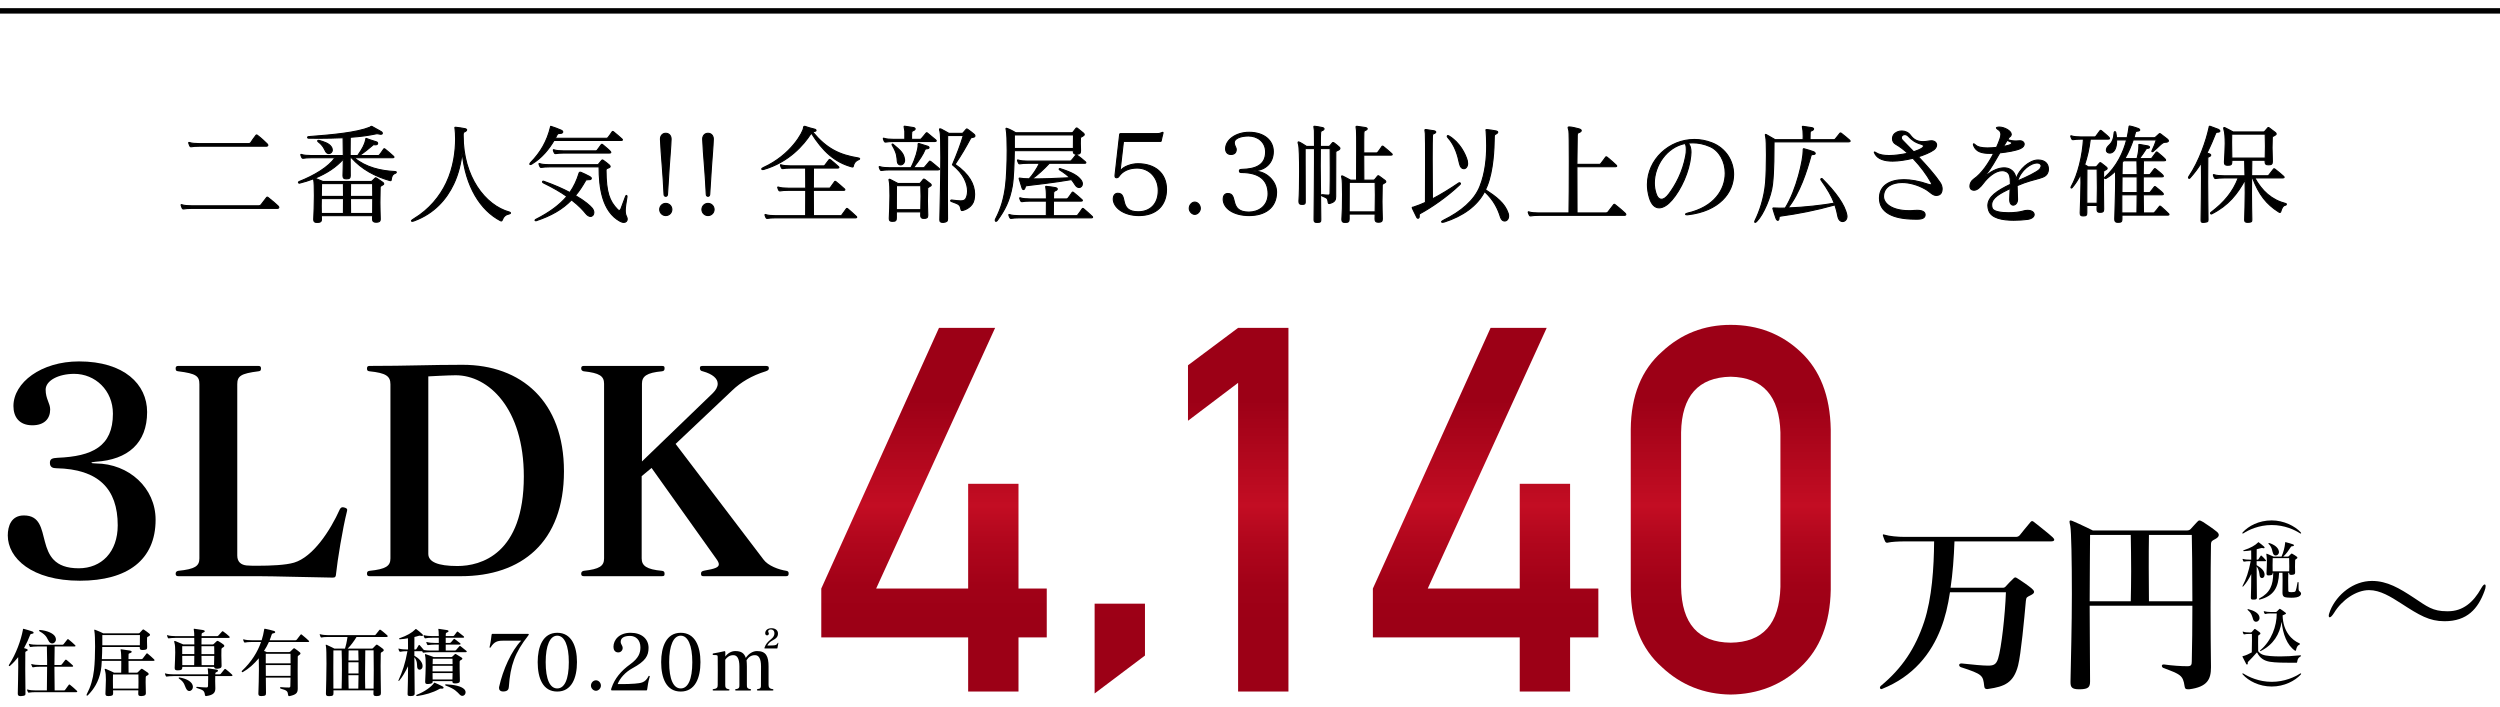 <?xml version="1.0" encoding="UTF-8"?>
<svg xmlns="http://www.w3.org/2000/svg" xmlns:xlink="http://www.w3.org/1999/xlink" version="1.1" viewBox="0 0 460 130">
  <defs>
    <style>
      .cls-1 {
        fill: url(#_名称未設定グラデーション_5);
      }

      .cls-2 {
        fill: url(#_名称未設定グラデーション_4);
      }

      .cls-3 {
        fill: url(#_名称未設定グラデーション_3);
      }

      .cls-4 {
        fill: url(#_名称未設定グラデーション_2);
      }

      .cls-5 {
        stroke-linecap: round;
        stroke-linejoin: round;
        stroke-width: .2px;
      }

      .cls-5, .cls-6 {
        stroke: #000;
      }

      .cls-6 {
        fill: none;
        stroke-miterlimit: 10;
      }

      .cls-7 {
        fill: url(#_名称未設定グラデーション);
      }
    </style>
    <linearGradient id="_名称未設定グラデーション" data-name="名称未設定グラデーション" x1="171.859" y1="70.115" x2="171.859" y2="2.094" gradientTransform="translate(0 129.89) scale(1 -1)" gradientUnits="userSpaceOnUse">
      <stop offset=".2" stop-color="#9c0016"/>
      <stop offset=".489" stop-color="#c30d23"/>
      <stop offset=".58" stop-color="#b2071d"/>
      <stop offset=".705" stop-color="#a10117"/>
      <stop offset=".8" stop-color="#9c0016"/>
    </linearGradient>
    <linearGradient id="_名称未設定グラデーション_2" data-name="名称未設定グラデーション 2" x1="206.042" y1="70.115" x2="206.042" y2="2.094" gradientTransform="translate(0 129.89) scale(1 -1)" gradientUnits="userSpaceOnUse">
      <stop offset=".2" stop-color="#9c0016"/>
      <stop offset=".489" stop-color="#c30d23"/>
      <stop offset=".58" stop-color="#b2071d"/>
      <stop offset=".705" stop-color="#a10117"/>
      <stop offset=".8" stop-color="#9c0016"/>
    </linearGradient>
    <linearGradient id="_名称未設定グラデーション_3" data-name="名称未設定グラデーション 3" x1="227.831" y1="70.115" x2="227.831" y2="2.094" gradientTransform="translate(0 129.89) scale(1 -1)" gradientUnits="userSpaceOnUse">
      <stop offset=".2" stop-color="#9c0016"/>
      <stop offset=".489" stop-color="#c30d23"/>
      <stop offset=".58" stop-color="#b2071d"/>
      <stop offset=".705" stop-color="#a10117"/>
      <stop offset=".8" stop-color="#9c0016"/>
    </linearGradient>
    <linearGradient id="_名称未設定グラデーション_4" data-name="名称未設定グラデーション 4" x1="273.352" y1="70.115" x2="273.352" y2="2.094" gradientTransform="translate(0 129.89) scale(1 -1)" gradientUnits="userSpaceOnUse">
      <stop offset=".2" stop-color="#9c0016"/>
      <stop offset=".489" stop-color="#c30d23"/>
      <stop offset=".58" stop-color="#b2071d"/>
      <stop offset=".705" stop-color="#a10117"/>
      <stop offset=".8" stop-color="#9c0016"/>
    </linearGradient>
    <linearGradient id="_名称未設定グラデーション_5" data-name="名称未設定グラデーション 5" x1="318.458" y1="70.115" x2="318.458" y2="2.094" gradientTransform="translate(0 129.89) scale(1 -1)" gradientUnits="userSpaceOnUse">
      <stop offset=".2" stop-color="#9c0016"/>
      <stop offset=".489" stop-color="#c30d23"/>
      <stop offset=".58" stop-color="#b2071d"/>
      <stop offset=".705" stop-color="#a10117"/>
      <stop offset=".8" stop-color="#9c0016"/>
    </linearGradient>
  </defs>
  <!-- Generator: Adobe Illustrator 28.6.0, SVG Export Plug-In . SVG Version: 1.2.0 Build 709)  -->
  <g>
    <g id="_レイヤー_1" data-name="レイヤー_1">
      <g id="_レイヤー_1-2" data-name="_レイヤー_1">
        <g>
          <path d="M14.693,106.852c-8.841,0-13.261-4.16-13.261-8.32,0-1.716.624-3.691,2.964-3.691,5.929,0,1.04,9.724,10.089,9.724,4.212,0,7.176-3.016,7.176-7.904,0-6.708-3.536-10.348-11.284-10.504-.676,0-1.196-.208-1.196-.988,0-.728.416-.884,1.404-.936,6.396-.261,10.192-2.08,10.192-8.112,0-4.316-3.276-7.333-7.124-7.333-2.912,0-5.253,1.248-5.253,2.912,0,1.717.832,2.496.832,3.641,0,1.716-1.092,2.912-3.275,2.912-2.444,0-3.484-1.561-3.484-3.536,0-4.316,5.096-8.217,12.064-8.217,8.32,0,12.532,4.213,12.532,9.309,0,5.721-3.536,8.788-9.464,9.152-.521.052-.78.104-.78.156,0,.104.26.156.832.156,6.084.052,10.973,4.523,10.973,10.348,0,7.385-5.148,11.232-13.937,11.232Z"/>
          <path d="M61.181,106.28c-4.16-.053-10.712-.261-13.572-.261h-14.769c-.364,0-.521-.104-.521-.468s.261-.468.469-.52c3.12-.312,3.899-.885,3.899-2.288v-32.033c0-1.509-.571-1.977-3.899-2.393-.261-.052-.469-.052-.469-.52,0-.364.156-.469.521-.469h14.664c.364,0,.521.104.521.469,0,.468-.208.468-.468.52-3.276.416-3.9.884-3.9,2.393v31.513c0,1.196.728,1.716,1.716,1.82.468.052,1.248.052,2.185.052,2.132,0,4.992-.104,6.552-.572,3.484-1.04,6.656-5.876,8.425-9.828.155-.26.312-.364.52-.364.156,0,.312.053.468.104.261.104.364.208.364.416,0,.052-.052.156-.052.26-.78,3.068-1.769,9.152-1.977,11.284-.052.729-.155.885-.624.885h-.052Z"/>
          <path d="M68.043,106.02c-.364,0-.52-.104-.52-.468s.155-.468.468-.52c3.016-.312,3.848-.885,3.848-2.288v-32.033c0-1.509-.832-2.08-3.848-2.393-.312-.052-.468-.104-.468-.52s.208-.469.52-.469c7.177,0,10.816-.208,17.057-.208,10.816,0,18.669,6.709,18.669,19.605,0,13.052-7.801,19.292-18.98,19.292h-16.745ZM78.808,101.912c0,1.456,1.716,2.235,5.356,2.235,4.315,0,12.22-2.184,12.22-16.484,0-12.532-6.5-18.616-12.532-18.616-1.352,0-5.044.208-5.044.208v32.657Z"/>
          <path d="M129.455,106.02c-.363,0-.468-.104-.468-.468,0-.312.104-.468.676-.572,1.82-.312,2.601-.571,2.601-1.144,0-.26-.156-.572-.416-.937l-11.961-16.796-1.819,1.508v15.133c0,1.352.884,2.027,3.744,2.288.312.052.468.155.468.52s-.052.468-.521.468h-14.3c-.364,0-.521-.104-.521-.468s.26-.468.468-.52c2.912-.312,3.744-.885,3.744-2.288v-32.138c0-1.404-.832-1.976-3.744-2.288-.208-.052-.468-.156-.468-.52,0-.364.156-.469.521-.469h14.3c.469,0,.521.104.521.469,0,.363-.156.468-.468.52-2.86.26-3.692.937-3.692,2.288v14.301l13.053-12.585c.571-.571.884-1.144.884-1.716,0-.936-.884-1.768-2.756-2.288-.364-.052-.521-.26-.521-.572,0-.363.156-.416.624-.416h11.389c.468,0,.676.053.676.416,0,.312-.156.416-.572.572-2.548.78-4.628,2.028-6.188,3.536l-10.4,9.828,16.172,21.27c.832,1.144,2.809,1.872,4.213,2.08.312.052.416.208.416.468,0,.364-.104.52-.469.52h-15.185Z"/>
          <path d="M4.688,127.61c0,.35-.126.406-.7.462-.07,0-.141.015-.196.015-.421,0-.519-.169-.519-.463v-.056c.028-1.681.084-3.376.084-4.86,0-.645,0-1.247-.014-1.793-.435.56-.925,1.092-1.485,1.582-.056.057-.111.07-.14.07-.057,0-.099-.056-.099-.112,0-.056.028-.098.057-.153,1.303-2.031,2.171-4.482,2.535-6.374.028-.14-.014-.224.084-.224.028,0,.056,0,.099.014.476.126,1.064.294,1.582.477.126.042.211.14.211.224,0,.099-.099.183-.309.196-.168.014-.28.084-.322.196-.294.771-.672,1.597-1.135,2.438.196.056.378.126.435.14.168.07.252.141.252.225,0,.069-.084.14-.224.195-.169.07-.225.126-.225.267,0,.854-.014,1.891-.014,3.025,0,1.387.042,2.941.042,4.454v.057ZM6.565,127.358c-.463,0-.98.042-1.205.084-.027,0-.056.014-.069.014-.07,0-.112-.042-.154-.112-.057-.098-.112-.224-.154-.35,0-.028-.014-.057-.014-.07,0-.042.014-.056.056-.056.028,0,.056,0,.098.014.322.112.938.154,1.443.154h2.059l.042-4.356h-1.33c-.463,0-.953.028-1.205.098-.014,0-.042.015-.056.015-.07,0-.126-.042-.168-.126-.042-.099-.099-.225-.141-.364,0-.028-.014-.057-.014-.07,0-.042.014-.057.056-.057.015,0,.057.015.099.028.322.099.938.154,1.429.154h1.33v-.91c0-.896-.014-1.724-.042-2.494h-1.736c-.463,0-.98.042-1.205.084-.028,0-.056.015-.07.015-.069,0-.111-.042-.153-.112-.042-.098-.099-.224-.141-.351,0-.027-.014-.056-.014-.069,0-.042.014-.057.056-.057.015,0,.057.015.099.028.322.098.938.141,1.429.141h4.566c.084,0,.154-.015.224-.085.154-.182.477-.63.7-.882.042-.042.07-.07.112-.07s.084.028.141.07c.336.252.882.742,1.177,1.036.056.057.084.099.084.141,0,.069-.07.111-.183.111h-3.656c-.027,1.037-.042,2.186-.042,3.404h1.107c.098,0,.168-.014.237-.098.141-.183.421-.561.631-.812.042-.042.084-.07.126-.07s.084.014.14.056c.295.225.841.715,1.135.995.042.042.07.098.07.14,0,.056-.056.112-.183.112h-3.264c0,1.4.015,2.886.042,4.356h1.695c.098,0,.14,0,.224-.099.169-.21.477-.672.673-.924.042-.042.07-.07.112-.07s.084.028.14.07c.322.252.925.771,1.247,1.092.042.043.069.099.069.141,0,.07-.042.112-.168.112h-7.479ZM7.363,115.914c1.373.126,2.438.63,2.773,1.204.112.183.154.364.154.532,0,.435-.322.743-.687.743-.195,0-.406-.099-.574-.322-.35-.477-.322-1.121-1.723-1.892-.07-.042-.112-.111-.112-.168,0-.056.042-.098.141-.098h.027Z"/>
          <path d="M26.84,127.54c-.014.406-.266.49-.756.532h-.168c-.337,0-.477-.084-.477-.42v-.099c0-.182.014-.35.014-.532h-4.65c0,.169.015.322.015.49v.042c0,.406-.211.505-.757.519h-.182c-.295,0-.477-.07-.477-.406v-.084c.014-.826.084-1.751.084-2.521,0-.687-.042-1.261-.14-1.568-.057-.168-.085-.267-.085-.336,0-.07.028-.099.085-.099.042,0,.098.014.168.042.56.225,1.484.673,1.484.673h1.303c.014-.505.014-1.051.014-1.555v-.617h-3.586c-.027.673-.084,1.303-.168,1.751-.392,2.172-1.372,3.53-2.353,4.539-.07.084-.141.111-.196.111-.057,0-.084-.042-.084-.098s.014-.126.056-.21c.687-1.303,1.121-2.731,1.316-4.427.141-1.204.196-2.857.196-4.286,0-1.274-.042-2.354-.112-2.731-.027-.14-.042-.224-.042-.294s.015-.099.07-.099c.028,0,.07.015.141.042.448.169,1.288.533,1.442.631h6.457c.141,0,.196-.014.267-.098.14-.169.364-.406.519-.561.042-.042.084-.057.111-.057.042,0,.099.015.154.057.309.196.673.476.953.7.098.07.153.154.153.238s-.056.182-.238.266c-.224.112-.308.112-.308.322,0,.196-.014.406-.014.616,0,.309.027.631.027,1.022v.057c0,.364-.126.49-.729.504h-.153c-.322,0-.477-.084-.477-.392v-.154h-6.906c0,.7-.027,1.484-.069,2.227h3.571c-.014-.63-.027-1.12-.056-1.302-.042-.225-.07-.351-.07-.421s.015-.084.084-.084c.028,0,.07,0,.126.014.505.057,1.065.141,1.541.225.196.042.294.126.294.224,0,.085-.098.183-.279.238-.225.057-.28.084-.295.238-.014.168-.014.406-.014.687v.182h2.354c.112,0,.196-.014.266-.111.21-.28.477-.631.673-.883.042-.042.07-.07.112-.07s.084.028.14.07c.393.322.854.729,1.163,1.037.056.069.084.126.084.168,0,.069-.057.111-.196.111h-4.595c0,.673,0,1.485.014,2.172h1.499c.112,0,.168-.042.238-.112l.504-.504c.07-.07.112-.099.183-.099.056,0,.126.028.224.099.267.182.659.434.883.602.098.07.168.168.168.267,0,.084-.056.168-.224.252-.253.126-.309.126-.322.406-.015.225-.015.519-.015.841,0,.602.028,1.316.042,1.988v.028ZM18.828,116.853v1.877h6.905c.015-.868.015-1.569.015-1.877h-6.92ZM20.789,124.095c-.014.364-.014.728-.014,1.092,0,.505,0,1.009.014,1.514h4.679c.014-.393.014-.785.014-1.163,0-.504,0-.994-.014-1.442h-4.679Z"/>
          <path d="M39.607,124.402c0,.294-.014.603-.014.91,0,.435.028.883.028,1.275v.098c0,.7-.295,1.205-1.653,1.387h-.07c-.111,0-.168-.056-.182-.154-.112-.896-.364-.938-1.471-1.316-.084-.028-.141-.084-.141-.14,0-.042.057-.084.154-.084h.028c.616.069,1.345.111,1.681.111.252,0,.294-.084.309-.294.027-.532.027-1.051.027-1.484v-.309h-6.373c-.462,0-.98.042-1.205.084-.027,0-.056.015-.069.015-.07,0-.112-.042-.154-.112-.057-.099-.099-.225-.141-.364-.014-.028-.014-.057-.014-.084,0-.028.014-.042.042-.042s.056.014.112.027c.322.099.938.154,1.429.154h6.373c-.014-.224-.014-.406-.027-.546-.028-.294-.057-.435-.057-.505,0-.042.015-.056.042-.056.028,0,.07.014.112.014.448.057.98.141,1.471.225.168.028.267.112.267.21,0,.084-.084.183-.253.238-.21.07-.237.182-.237.308v.112h.771c.111,0,.168-.027.237-.112.225-.266.435-.532.659-.812.042-.057.084-.07.126-.07s.084.014.14.056c.393.294.812.673,1.135.98.056.042.084.112.084.154,0,.07-.056.126-.196.126h-2.97ZM40.771,122.512c0,.392-.252.49-.715.532h-.168c-.308,0-.448-.07-.49-.336h-5.855v.098c0,.42-.195.519-.742.532h-.168c-.308,0-.49-.07-.49-.406v-.07c.028-.854.098-1.919.098-2.801,0-.771-.027-1.429-.126-1.709-.042-.141-.069-.238-.069-.309,0-.084.042-.112.098-.112.042,0,.084.015.154.042.546.225,1.429.603,1.429.603h2.031c0-.435,0-.854-.015-1.204h-3.432c-.462,0-.98.042-1.204.084-.028,0-.042.014-.07.014-.056,0-.112-.042-.154-.112-.042-.098-.098-.224-.14-.364-.015-.027-.015-.056-.015-.084,0-.027.015-.042.042-.042.028,0,.057.015.112.028.309.098.925.154,1.429.154h3.432c0-.406-.014-.715-.042-.854-.027-.225-.056-.351-.056-.421,0-.069.028-.084.084-.084.028,0,.07.015.112.015.504.056,1.064.14,1.541.224.195.042.294.126.294.21,0,.099-.099.196-.28.253-.28.098-.294.195-.294.35,0,.084,0,.196-.015.309h2.858c.111,0,.182-.057.252-.126.196-.225.406-.477.645-.715.042-.042.069-.07.111-.07s.099.028.154.07c.322.225.757.574,1.079.883.056.056.084.111.084.153,0,.085-.07.127-.196.127h-4.987c0,.336,0,.756-.014,1.204h2.031c.126,0,.182-.042.252-.112.141-.126.322-.308.477-.448.056-.056.112-.098.196-.098.056,0,.111.028.21.084.224.126.645.393.868.574.098.07.168.168.168.267,0,.084-.056.182-.196.252-.237.126-.336.196-.336.42-.014.406-.014.742-.014,1.093,0,.504.042,1.036.042,1.877v.028ZM33.038,124.654c1.569.28,2.228.883,2.396,1.401.042.111.056.224.056.322,0,.462-.322.771-.658.771-.182,0-.364-.099-.504-.309-.393-.603-.309-1.289-1.373-1.961-.056-.042-.084-.084-.084-.126,0-.057.042-.099.126-.099h.042ZM35.756,118.897h-2.228v1.457h2.228v-1.457ZM33.528,120.677c0,.518,0,1.078.014,1.709h2.186c.014-.477.028-1.064.028-1.709h-2.228ZM39.426,119.934c0-.35,0-.686-.015-1.036h-2.339v1.457h2.354v-.421ZM37.072,120.677c.014.63.014,1.232.028,1.709h2.283c.027-.659.042-1.205.042-1.709h-2.354Z"/>
          <path d="M54.784,126.728c0,.799-.336,1.093-1.457,1.345-.042.015-.084.015-.112.015-.153,0-.182-.099-.196-.196-.084-.729-.21-.854-1.345-1.177-.098-.028-.153-.099-.153-.168,0-.057.042-.112.153-.112h.015c.434.042.994.07,1.457.07.237,0,.279-.099.279-.322.015-.406.015-.938.028-1.499h-4.538c0,1.009.027,2.018.027,2.76v.069c0,.379-.056.547-.784.561h-.112c-.294,0-.504-.056-.504-.406v-.069c.042-1.303.098-2.97.098-4.427,0-.771-.014-1.471-.027-2.045-.854,1.036-1.863,1.946-2.928,2.535-.028.014-.056.028-.084.028-.07,0-.126-.07-.126-.141,0-.042.014-.084.056-.126,1.779-1.667,2.886-3.516,3.502-5.295h-1.709c-.504,0-1.009.042-1.219.099-.014,0-.027.014-.056.014-.07,0-.126-.056-.154-.126-.056-.099-.112-.225-.14-.351,0-.027-.015-.056-.015-.07,0-.042.015-.056.057-.056.027,0,.056,0,.098.014.322.112.938.154,1.429.154h1.821c.21-.645.35-1.274.448-1.891.028-.141.014-.225.14-.225.015,0,.042,0,.084.015.49.084,1.149.252,1.64.406.111.027.182.111.182.195,0,.099-.084.183-.28.211-.112.014-.21.042-.28.098-.042.042-.069.084-.098.168-.099.336-.225.673-.364,1.022h4.748c.085,0,.183-.042.238-.112.225-.308.448-.588.701-.91.027-.042.069-.07.098-.07.042,0,.084.028.14.07.421.336.938.784,1.261,1.093.057.056.084.098.084.14,0,.07-.069.112-.21.112h-7.199c-.238.547-.547,1.106-.896,1.639.279.112.504.211.504.211h4.076c.14,0,.196-.028.266-.099.127-.14.406-.406.561-.546.042-.042.084-.057.112-.057.042,0,.098.015.154.057.238.153.687.49.938.714.056.057.098.112.098.183,0,.084-.042.153-.154.238-.252.182-.35.224-.35.378-.015.392-.015,1.457-.015,2.647,0,1.093.015,2.283.015,3.18v.056ZM48.9,120.298v1.751h4.566c0-.784,0-1.442-.014-1.751h-4.553ZM48.9,122.371c0,.616.015,1.303.015,1.989h4.538c0-.658.014-1.358.014-1.989h-4.566Z"/>
          <path d="M70.087,127.54c0,.406-.21.505-.687.532h-.182c-.351,0-.505-.084-.505-.434v-.042c0-.183.015-.379.015-.575h-7.368v.505c0,.434-.126.546-.729.561h-.126c-.336,0-.532-.07-.532-.435v-.042c.027-1.373.098-3.628.098-5.491,0-1.555-.028-2.844-.084-3.096-.028-.154-.056-.266-.056-.322,0-.056.027-.084.056-.084.042,0,.098.028.168.057.477.195,1.387.672,1.387.672h1.934c.084-.28.168-.588.237-.883.099-.448.169-.882.225-1.261h-3.53c-.462,0-.98.028-1.204.099h-.042c-.084,0-.141-.028-.183-.112-.042-.098-.098-.252-.14-.378-.014-.028-.014-.057-.014-.07,0-.042.014-.056.042-.056.027,0,.069.014.111.027.322.099.938.154,1.429.154h8.503c.112,0,.154-.027.252-.14.183-.225.448-.574.631-.799.042-.042.084-.07.14-.07.042,0,.084.015.141.057.321.252.854.672,1.176.98.057.056.084.126.084.182,0,.07-.042.126-.182.126h-5.547c-.462.771-1.135,1.667-1.639,2.144h4.426c.112,0,.168-.028.225-.084.126-.126.406-.42.546-.561.057-.056.099-.084.154-.084s.112.015.182.07c.309.196.715.504.967.7.084.07.141.154.141.252,0,.084-.057.183-.183.252-.322.169-.364.211-.364.393-.014.561-.027,1.345-.027,2.228,0,1.681.042,3.684.056,5.015v.014ZM62.859,126.7c.027-1.135.056-2.34.056-3.544,0-1.191-.014-2.382-.056-3.488h-1.514c-.014.812-.014,2.003-.014,3.264s.014,2.605.014,3.769h1.514ZM65.969,121.854h-1.863v2.059h1.863v-2.059ZM65.927,126.7c.027-.799.042-1.625.042-2.466h-1.863c0,.826.014,1.653.042,2.466h1.779ZM65.969,121.531c0-.645-.015-1.275-.042-1.863h-1.779c-.014.603-.028,1.232-.028,1.863h1.85ZM68.742,126.7c.014-.995.028-2.186.028-3.349,0-1.4-.015-2.773-.028-3.684h-1.527c-.027,1.331-.042,2.76-.042,4.188,0,.952,0,1.919.028,2.844h1.541Z"/>
          <path d="M79.198,120.004c-.463,0-.98.042-1.205.084-.028,0-.056.015-.07.015-.069,0-.126-.042-.168-.112-.027-.057-.042-.112-.069-.168h-1.443v.826c.812.462,1.499,1.148,1.513,1.877v.056c0,.421-.28.645-.546.645-.21,0-.406-.154-.448-.476-.057-.519.056-1.079-.519-1.821.014,2.438.042,5.141.057,6.682v.014c0,.309-.183.435-.687.448h-.154c-.351,0-.462-.084-.462-.364v-.042c.014-.616.042-1.4.056-2.283.014-.868.028-1.835.028-2.802-.477,1.009-1.065,2.018-1.611,2.647-.042.057-.084.07-.112.07-.027,0-.056-.028-.056-.056,0-.042.014-.07.042-.126.687-1.499,1.219-3.026,1.625-5.295h-.154c-.42,0-.896.027-1.12.098h-.057c-.07,0-.126-.014-.168-.098-.056-.099-.112-.225-.14-.364-.015-.028-.015-.057-.015-.084,0-.028.015-.042.042-.042.028,0,.057.014.112.027.322.099.91.141,1.345.141h.267c0-.771-.015-1.471-.015-2.06-.476.084-.966.168-1.456.183h-.028c-.112,0-.168-.028-.168-.07,0-.056.069-.112.182-.154,1.261-.42,2.241-1.008,2.788-1.568.042-.042.069-.099.126-.099.027,0,.069.015.111.042.295.225.757.574,1.065.883.098.084.14.168.14.225,0,.084-.07.14-.196.14-.042,0-.098-.014-.168-.028-.098-.027-.154-.042-.21-.042-.07,0-.126.015-.225.042-.237.07-.49.154-.771.21,0,.631-.014,1.415-.014,2.298h.183c.084,0,.14,0,.195-.084.099-.168.295-.505.421-.7.027-.042.056-.057.084-.057.027,0,.07.015.112.057.224.237.49.56.756.882.351.07.812.099,1.205.099h1.526c0-.379.014-.743.014-1.093h-.7c-.462,0-.98.042-1.204.084-.028,0-.057.014-.07.014-.07,0-.126-.042-.168-.112-.042-.098-.099-.21-.141-.336,0-.027-.014-.056-.014-.069,0-.043.014-.057.056-.057.028,0,.057,0,.099.014.336.112.952.154,1.442.154h.7v-.952h-1.204c-.477,0-.938.028-1.219.098-.014,0-.042.015-.056.015-.07,0-.126-.042-.168-.126-.057-.099-.112-.211-.141-.351-.014-.028-.014-.056-.014-.084s.014-.042.042-.042c.027,0,.056.014.112.028.321.098.938.153,1.442.153h1.204c0-.364-.014-.644-.027-.826-.015-.266-.057-.393-.057-.448,0-.042.015-.056.057-.056.027,0,.07.014.14.014.532.07.953.126,1.387.21.196.028.294.112.294.21,0,.084-.098.183-.279.238-.211.057-.225.183-.225.336,0,.099,0,.211-.014.322h1.303c.098,0,.168,0,.252-.111.154-.196.364-.49.49-.645.042-.057.07-.07.112-.07s.084.014.14.07c.294.21.742.561.995.784.056.056.098.112.098.168,0,.057-.056.112-.21.112h-3.18v.952h.729c.098,0,.168-.042.237-.111.154-.183.337-.406.491-.575.042-.042.069-.069.098-.069.042,0,.084.027.14.069.351.253.715.532.953.729.056.042.084.099.084.154s-.057.112-.196.112h-2.535v1.093h1.652c.112,0,.168-.015.253-.099.098-.112.434-.504.602-.687.042-.042.057-.056.099-.056s.084.014.14.056c.267.196.812.631,1.051.841.042.042.07.084.07.14,0,.057-.042.112-.183.112h-6.499ZM81.271,126.714c-.07-.014-.112-.014-.169-.014-.126,0-.182.027-.279.084-1.205.686-2.662,1.078-4.062,1.288h-.042c-.084,0-.141-.056-.141-.112,0-.042.028-.098.112-.126,1.485-.574,2.647-1.456,3.124-2.101.056-.084.07-.126.126-.126.014,0,.042.014.084.027.477.211.925.406,1.4.659.126.069.196.153.196.237,0,.099-.098.183-.28.183h-.069ZM84.619,125.229c0,.351-.154.463-.715.519h-.196c-.322,0-.476-.07-.476-.42h-3.614c0,.35-.098.477-.742.519-.07,0-.141.014-.196.014-.294,0-.448-.07-.448-.393v-.084c.028-.84.098-1.975.098-2.928,0-.812-.027-1.498-.098-1.736-.028-.126-.042-.21-.042-.267,0-.07.028-.098.07-.098.027,0,.084.027.153.042.421.126,1.401.504,1.401.504h3.208c.084,0,.168-.042.237-.112.141-.126.28-.279.421-.406.042-.042.069-.056.111-.056s.084.014.127.042c.252.141.742.435,1.008.616.084.057.154.126.154.21,0,.07-.07.154-.224.238-.253.126-.28.168-.28.406v1.135c0,.589.027,1.303.042,2.157v.098ZM83.274,122.512h-3.67c0,.308-.015.658-.015,1.022h3.685v-1.022ZM79.59,123.842c0,.379,0,.771.015,1.177h3.642c.014-.378.028-.784.028-1.177h-3.685ZM79.632,121.209c0,.266-.014.603-.027.994h3.67c0-.392,0-.742-.015-.994h-3.628ZM82.083,125.915c1.485.07,2.802.337,3.349.911.168.182.237.378.237.56,0,.364-.279.659-.602.659-.141,0-.295-.057-.435-.196-.588-.603-.952-1.093-2.605-1.695-.084-.028-.126-.098-.126-.14,0-.057.042-.099.154-.099h.027Z"/>
          <path d="M92.481,117.889c-.98,0-1.568.225-2.171,1.177-.028.057-.056.112-.126.112-.014,0-.042-.014-.057-.014-.042-.015-.056-.028-.056-.057,0-.014,0-.042.014-.07.238-.994.28-1.624.364-2.213.015-.14.057-.196.169-.196h6.471c.141,0,.21.015.21.084,0,.042-.014.127-.111.238-2.451,3.124-3.278,5.478-3.559,9.428-.027.392-.153.854-1.036.854-.588,0-.771-.322-.771-.659,0-.056,0-.111.014-.168.701-3.193,2.283-6.682,4.062-8.517h-3.418Z"/>
          <path d="M98.934,121.825c0-2.788.938-5.393,3.601-5.393,2.647,0,3.628,2.507,3.628,5.393,0,2.913-.98,5.421-3.628,5.421-2.619,0-3.601-2.409-3.601-5.421ZM104.663,121.839c0-3.081-.799-4.874-2.129-4.874-1.331,0-2.129,1.793-2.129,4.874,0,3.194.798,4.833,2.129,4.833,1.33,0,2.129-1.639,2.129-4.833Z"/>
          <path d="M108.734,126.153c0-.532.434-.98.925-.98.476,0,.91.448.91.98,0,.49-.435.952-.91.952-.491,0-.925-.462-.925-.952Z"/>
          <path d="M112.569,127.036c-.084,0-.126-.057-.126-.141,0-.098.042-.238.098-.378.561-1.639,1.709-3.067,3.391-4.272,1.624-1.162,1.904-2.143,1.904-3.138,0-1.33-.826-2.101-1.919-2.101-1.12,0-1.709.406-1.709,1.078,0,.477.364.687.364,1.148v.015c0,.378-.308.798-.812.798-.644,0-.882-.518-.882-1.022,0-1.288,1.05-2.591,3.151-2.591,2.031,0,3.306,1.12,3.306,2.773,0,1.456-.561,2.451-2.97,3.754-1.345.729-2.325,1.877-2.717,2.913h.756c.673,0,1.667-.014,2.424-.084,1.134-.112,1.877-.14,2.507-1.373.014-.042.042-.056.084-.056.015,0,.028.014.057.014.042.015.084.028.084.07v.015c-.295,1.008-.393,1.793-.477,2.381-.014.14-.056.196-.168.196h-6.346Z"/>
          <path d="M121.655,121.825c0-2.788.938-5.393,3.6-5.393,2.647,0,3.628,2.507,3.628,5.393,0,2.913-.98,5.421-3.628,5.421-2.619,0-3.6-2.409-3.6-5.421ZM127.385,121.839c0-3.081-.799-4.874-2.13-4.874-1.33,0-2.129,1.793-2.129,4.874,0,3.194.799,4.833,2.129,4.833,1.331,0,2.13-1.639,2.13-4.833Z"/>
          <path d="M139.426,127.05c-.141,0-.154-.028-.154-.112s.028-.111.126-.14c.589-.07.616-.309.616-.673v-.098c.015-.154.015-3.082.015-3.404,0-1.498-.448-2.072-1.106-2.072h-.042c-.645,0-1.163.35-1.514.924.028.351.057.729.057,1.163v3.39c0,.42.027.687.658.771.056.014.112.056.112.14s-.042.112-.141.112h-2.647c-.098,0-.14-.028-.14-.112s.042-.126.126-.14c.645-.07.658-.351.658-.771v-3.404c0-1.498-.448-2.072-1.106-2.072h-.042c-.603,0-1.106.322-1.457.84v4.637c0,.42.07.7.616.771.099.014.168.056.168.14s-.056.112-.153.112h-2.802c-.141,0-.141-.028-.141-.112s.015-.126.112-.14c.28-.028.505-.098.631-.21.153-.126.182-.336.182-.561,0-.309.014-1.625.014-2.703,0-.896-.014-2.172-.014-2.396,0-.393-.042-.406-.771-.406-.112,0-.168-.07-.168-.154,0-.056.042-.126.126-.14.561-.084,1.485-.28,2.087-.421h.015c.069,0,.111.07.111.196v.799c.463-.645,1.163-1.009,1.836-1.009,1.106,0,1.652.406,1.933,1.261.519-.784,1.303-1.261,2.059-1.261,1.695,0,2.13.994,2.13,2.844v3.39c0,.42.154.7.771.771.056.014.126.056.126.14s-.042.112-.154.112h-2.731ZM140.715,119.317c-.042,0-.057-.027-.057-.069,0-.028.015-.084.028-.126.196-.547.519-.995,1.19-1.514.462-.364.616-.728.616-1.064,0-.476-.28-.729-.63-.729-.322,0-.519.127-.519.351,0,.168.126.252.126.42s-.126.322-.322.322c-.238,0-.35-.182-.35-.392,0-.463.378-.925,1.148-.925.742,0,1.204.393,1.204.98,0,.532-.237.883-1.078,1.316-.435.225-.742.589-.883.896h.238c.225,0,.546,0,.812-.027.406-.028.673-.042.883-.463.009-.009.023-.014.042-.014h.027c.015,0,.028.014.028.028v.014c-.042.168-.07.351-.098.519-.028.153-.057.294-.07.392-.014.057-.028.084-.07.084h-2.269Z"/>
        </g>
        <g>
          <path class="cls-7" d="M151.116,108.293l21.66-47.968h10.328l-21.892,47.968h16.928v-19.272h9.263v19.272h5.2v8.987h-5.2v9.965h-9.263v-9.958l-27.024-.007v-8.987Z"/>
          <path class="cls-4" d="M201.411,111.077h9.263v9.542l-9.263,6.977v-16.519Z"/>
          <path class="cls-3" d="M227.81,70.442l-9.221,6.977v-10.206l9.221-6.888h9.263v66.92h-9.263v-56.803Z"/>
          <path class="cls-2" d="M252.608,108.293l21.66-47.968h10.327l-21.891,47.968h16.928v-19.272h9.263v19.272h5.2v8.987h-5.2v9.965h-9.263v-9.958l-27.024-.007v-8.987Z"/>
          <path class="cls-1" d="M300.058,78.976c.059-6.171,1.973-10.922,5.741-14.252,3.529-3.299,7.742-4.949,12.637-4.949,5.044,0,9.331,1.652,12.861,4.957,3.59,3.335,5.443,8.094,5.562,14.274v29.513c-.119,6.15-1.973,10.894-5.562,14.229-3.53,3.305-7.817,4.987-12.861,5.049-4.895-.062-9.107-1.741-12.637-5.041-3.769-3.33-5.683-8.065-5.741-14.206v-29.573ZM327.597,79.573c-.179-6.715-3.232-10.133-9.161-10.257-5.957.124-8.996,3.542-9.115,10.257v28.424c.119,6.776,3.158,10.195,9.115,10.256,5.929-.061,8.982-3.479,9.161-10.256v-28.424Z"/>
        </g>
        <g>
          <path d="M360.99,122.08c1.944.216,3.852.396,4.788.396.972,0,1.512-.145,1.871-1.296.612-1.944,1.296-8.1,1.44-12.203h-10.295c-.36,2.448-.9,4.68-1.656,6.624-1.8,4.679-5.075,8.854-10.834,11.158-.036.036-.108.036-.145.036-.144,0-.252-.108-.252-.288,0-.072.036-.18.145-.288,3.959-3.275,6.371-6.947,7.991-11.807,1.439-4.355,1.799-9.971,1.835-14.794h-5.363c-1.26,0-2.447.072-3.096.216-.071,0-.107.036-.18.036-.18,0-.324-.108-.396-.288-.108-.252-.252-.576-.36-.936-.036-.072-.036-.145-.036-.216,0-.072.036-.108.108-.108.071,0,.144.036.288.072.792.252,2.375.396,3.671.396h20.41c.287,0,.539-.107.72-.323.468-.612,1.224-1.513,1.943-2.376.108-.145.216-.216.324-.216.107,0,.216.071.396.216,1.188.972,2.448,1.907,3.384,2.771.18.18.288.324.288.468,0,.18-.216.288-.612.288h-17.745c-.108,2.987-.324,5.903-.72,8.531h9.61c.288,0,.432-.108.612-.324.359-.396.899-.972,1.367-1.404.108-.107.216-.18.324-.18s.216.072.396.18c.756.469,1.944,1.296,2.556,1.8.288.252.504.469.504.685s-.18.396-.611.611c-.684.36-.828.324-.9,1.044-.287,3.204-.899,9.827-1.439,11.915-.828,3.167-2.483,3.852-5.436,4.283-.107,0-.18.036-.252.036-.396,0-.504-.216-.54-.576-.216-1.943-.288-2.159-4.283-3.455-.216-.072-.324-.252-.324-.396,0-.144.108-.288.396-.288h.107Z"/>
          <path d="M402.605,126.832c-.54,0-.576-.216-.647-.612-.288-1.979-.792-2.159-3.888-3.312-.181-.072-.288-.252-.288-.396,0-.145.107-.252.324-.252h.071c1.548.216,3.096.323,4.284.323h.035c.685,0,.792-.252.792-.936.072-2.844.108-6.551.108-10.187h-18.897c0,4.715.072,9.79.072,13.894v.036c0,1.08-.36,1.404-1.836,1.44h-.181c-1.331,0-1.583-.396-1.583-1.296v-.181c.071-3.815.252-10.258.252-16.054,0-6.155-.108-11.555-.288-12.49-.072-.36-.145-.647-.145-.792,0-.18.072-.252.181-.252.107,0,.216.036.396.108,1.368.575,3.708,1.728,3.708,1.728h17.35c.252,0,.468-.072.647-.252.252-.252.864-.972,1.188-1.296.18-.18.287-.288.432-.288.18,0,.36.108.684.288.576.36,1.836,1.224,2.448,1.728.252.18.432.432.432.648,0,.252-.18.504-.647.756-.505.288-.792.323-.792,1.044-.036,1.26-.072,6.335-.072,11.662,0,3.888.036,7.883.072,10.583v.359c0,2.124-.648,3.563-3.996,3.996h-.216ZM392.059,110.634c.036-1.62.072-3.563.072-5.508,0-2.375-.036-4.787-.072-6.694h-7.486c-.036,2.123-.036,6.875-.072,12.202h7.559ZM403.397,110.634c0-5.688-.072-11.051-.108-12.202h-7.883c-.036,1.728-.036,3.887-.036,6.047s.036,4.355.036,6.155h7.991Z"/>
          <path d="M450.341,112.47h.108c2.699,0,4.644-1.62,6.083-4.212.288-.504.504-.72.648-.72.107,0,.18.108.18.324s-.072.54-.216.899c-1.188,3.24-3.168,5.544-7.344,5.544-2.808,0-4.607-1.08-7.99-3.276-1.908-1.224-3.852-2.447-5.903-2.447-2.376,0-5.004,1.836-6.407,4.14-.36.576-.648.863-.828.863-.108,0-.18-.107-.18-.287,0-.217.107-.54.288-1.008,1.224-2.916,4.247-5.399,7.667-5.399,2.808,0,5.075,1.367,7.703,3.096,2.447,1.619,3.455,2.483,6.083,2.483h.107Z"/>
        </g>
        <g>
          <path d="M423.335,98.176c-.036,0-.084-.012-.133-.048-.947-.612-2.818-1.523-5.205-1.523s-4.27.911-5.205,1.523c-.048.036-.096.048-.12.048-.048,0-.083-.036-.083-.072,0-.048.023-.107.083-.168,1.044-1.139,2.927-2.183,5.325-2.183,2.219,0,4.282,1.044,5.325,2.183.061.072.084.132.084.168,0,.048-.023.072-.071.072Z"/>
          <path d="M415.275,109.96c0,.264-.133.359-.564.372h-.132c-.3,0-.42-.084-.42-.324v-.024c.013-.527.036-1.211.048-1.967.013-.743.024-1.571.024-2.398-.396.852-.947,1.728-1.476,2.278-.035.036-.071.049-.096.049-.023,0-.048-.024-.048-.061,0-.023,0-.048.024-.084.659-1.235,1.115-2.603,1.499-4.545h-.145c-.359,0-.839.023-1.031.084h-.048c-.06,0-.107-.013-.144-.084-.036-.084-.084-.204-.12-.312,0-.023-.012-.048-.012-.06,0-.036.012-.048.048-.048.023,0,.048,0,.084.012.275.096.839.132,1.223.132h.24c0-.647,0-1.224-.012-1.715-.408.06-.84.132-1.296.144h-.048c-.084,0-.132-.023-.132-.06s.061-.096.168-.132c1.163-.372,2.062-.888,2.53-1.367.036-.036.061-.097.108-.097.012,0,.048.013.084.049.264.18.672.516.947.768.084.084.108.144.108.203,0,.061-.061.108-.156.108-.036,0-.084-.012-.144-.024-.097-.023-.156-.035-.204-.035-.061,0-.12.012-.216.048-.204.071-.468.132-.731.191,0,.528-.013,1.188-.013,1.919h.204c.048-.012.096-.036.12-.072.12-.167.275-.443.42-.635.023-.036.048-.061.084-.061.023,0,.06.024.107.061.204.18.564.551.744.779.036.048.06.084.06.12,0,.048-.048.084-.144.084h-1.596v.731c.804.479,1.464,1.02,1.464,1.751,0,.42-.24.623-.48.623-.18,0-.371-.132-.419-.419-.084-.444-.072-1.056-.564-1.716.013,2.075.036,4.39.049,5.709v.024ZM422.938,107.993c0,.695.024.684.229.839.144.12.228.265.228.408,0,.275-.276.563-.863.672-.265.048-.588.071-.924.071-.252,0-.504-.012-.768-.035-.624-.049-.863-.24-.863-.912v-.048c0-.72.023-1.487.023-2.243,0-.455,0-.911-.023-1.343h-.624c-.107,2.734-.995,4.246-3.538,4.917-.023,0-.036.013-.06.013-.072,0-.12-.049-.12-.097s.024-.084.084-.12c2.003-1.055,2.543-2.47,2.555-4.713h-.096v.048c0,.3-.108.384-.612.42-.048,0-.096.012-.144.012-.228,0-.384-.06-.384-.348v-.06c.012-.636.072-1.403.072-2.051,0-.504-.024-.936-.072-1.188-.024-.12-.036-.204-.036-.264,0-.061.012-.084.048-.084s.084.012.145.035c.371.145,1.151.492,1.151.492h1.451c.359-.756.6-1.775.659-2.423.012-.132-.012-.24.084-.24.012,0,.024.013.048.013.384.096.972.264,1.331.396.108.036.168.108.168.18,0,.072-.071.145-.228.156-.18.012-.264.023-.348.156-.42.647-.815,1.235-1.403,1.763h.827c.12,0,.145-.024.204-.084l.42-.42c.036-.036.072-.06.107-.06.036,0,.072.023.145.06.228.132.6.348.779.504.084.072.132.132.132.204,0,.071-.06.144-.191.216-.168.096-.229.132-.229.312-.012.264-.023.672-.023,1.14,0,.3.023.623.023.947v.072c0,.312-.084.432-.587.468h-.145c-.264,0-.372-.072-.372-.372h-.155c-.024.491-.024.983-.024,1.451,0,.636.013,1.235.024,1.739.012.275.036.312.275.348.084.012.192.023.3.023.156,0,.324-.012.444-.035.348-.048.384-.084.671-1.703.013-.097.061-.145.108-.145s.096.061.096.156v.756ZM418.273,101.912c-.216-.42-.132-1.14-.828-1.811-.035-.036-.06-.084-.06-.12,0-.048.024-.072.096-.072.024,0,.048,0,.072.012.875.265,1.679.828,1.763,1.535,0,.036.013.072.013.108,0,.396-.3.647-.6.647-.168,0-.349-.084-.456-.3ZM418.178,102.691c-.013.36-.024.804-.024,1.308,0,.348.012.731.012,1.127h3.047c.012-.287.012-.575.012-.851,0-.601-.012-1.14-.024-1.584h-3.021Z"/>
          <path d="M421.716,121.948c-1.271,0-3.059-.013-4.055-.181-1.043-.18-1.847-.659-2.351-1.703h-.06c-.516.6-1.199,1.319-1.547,1.655-.072.061-.12.096-.12.229,0,.035.012.071.012.107v.024c0,.119-.072.203-.144.203-.048,0-.108-.035-.156-.119-.191-.349-.468-.888-.647-1.26-.024-.06-.036-.096-.036-.12,0-.06.048-.06.12-.071.396-.072,1.067-.372,1.595-.672.024-.744.036-1.583.036-2.255,0-.54-.012-.96-.012-1.14h-.504c-.264,0-.684.013-.863.072-.024.012-.048.012-.061.012-.048,0-.084-.023-.132-.096-.048-.084-.084-.192-.12-.312-.012-.024-.012-.048-.012-.061,0-.036.012-.048.036-.048s.06.012.096.024c.276.119.768.132,1.056.132h.312c.024,0,.036,0,.061-.013.048-.012.096-.048.12-.083.132-.145.287-.336.419-.468.049-.049.084-.072.133-.072.048,0,.083.012.132.048.228.156.539.372.707.516.12.096.192.18.192.264,0,.072-.048.145-.192.229-.168.107-.228.132-.228.264-.012.264-.012.672-.012,1.115,0,.6,0,1.247.012,1.643.42.588.983.804,2.219.9.575.048,1.188.071,1.858.071,1.02,0,2.195-.06,3.622-.204h.024c.108,0,.168.036.168.084,0,.049-.036.097-.132.145-.432.239-.504.539-.576.947-.023.132-.023.192-.18.192h-.791ZM414.579,113.973c-.168-.528-.3-1.188-.972-1.703-.048-.049-.071-.084-.071-.12s.036-.072.107-.072c.013,0,.036.012.061.012.995.24,1.822.696,2.003,1.319.035.108.048.204.048.288,0,.432-.324.708-.647.708-.216,0-.433-.132-.528-.432ZM417.758,112.869c-.348,0-.696.035-.899.096-.013,0-.036.012-.048.012-.061,0-.108-.036-.145-.107-.048-.084-.107-.192-.12-.312,0-.023-.012-.048-.012-.06,0-.024.012-.036.036-.036h.012c.024,0,.048,0,.084.012.276.084.66.132,1.092.132h.983c.096,0,.144-.035.204-.096.132-.132.287-.3.443-.443.024-.036.06-.048.084-.048.036,0,.072.012.132.048.216.132.672.455.924.659.06.048.096.097.096.132,0,.061-.048.108-.12.145-.144.071-.504.228-.504.228.072,3.022,1.751,4.569,3.07,5.121.072.024.12.084.12.145,0,.048-.036.096-.12.132-.264.107-.491.371-.611,1.031-.012.06-.048.084-.096.084-.036,0-.072-.012-.108-.036-1.463-1.031-2.194-3.034-2.435-5.289-.372,2.278-1.487,4.162-3.826,5.361-.023.012-.048.023-.071.023-.048,0-.084-.023-.084-.06s.023-.072.071-.12c2.063-1.751,3.011-4.438,3.011-6.752h-1.163Z"/>
          <path d="M418.01,126.32c-2.351,0-4.282-1.044-5.325-2.195-.061-.071-.084-.12-.084-.168,0-.036.023-.06.071-.06.036,0,.084.012.133.048.947.6,2.818,1.511,5.205,1.511,2.374,0,4.257-.911,5.192-1.511.061-.036.097-.048.133-.048.048,0,.071.023.071.072,0,.035-.023.096-.071.155-1.044,1.151-3.047,2.195-5.325,2.195Z"/>
        </g>
        <g>
          <path class="cls-5" d="M35.258,38.345c-.56,0-1.22.04-1.46.1h-.08c-.08,0-.12-.02-.18-.12-.06-.12-.16-.36-.2-.52,0-.04-.02-.061-.02-.101s.02-.06.06-.06.08.02.14.04c.32.12,1.041.18,1.72.18h12.383c.16,0,.3-.06.4-.18.18-.221.64-.841,1-1.301.06-.08.1-.12.16-.12.04,0,.1.04.2.12.66.5,1.4,1.16,1.781,1.521.1.1.14.18.14.26,0,.101-.1.181-.32.181h-15.724ZM36.659,26.903c-.56,0-1.22.04-1.46.1h-.08c-.08,0-.12-.021-.18-.12-.06-.12-.16-.36-.2-.521,0-.04-.02-.06-.02-.1s.02-.06.06-.06.08.02.14.04c.32.119,1.04.18,1.72.18h9.102c.16,0,.32-.061.4-.18.2-.32.561-.841.92-1.301.06-.08.1-.12.16-.12.04,0,.1.04.2.12.66.5,1.34,1.141,1.721,1.521.1.1.14.18.14.26,0,.101-.1.181-.32.181h-12.303Z"/>
          <path class="cls-5" d="M69.967,40.305v.04c0,.42-.26.54-.72.54h-.08c-.4,0-.62-.14-.62-.58v-.06c0-.181.02-.36.02-.561h-9.442c0,.2,0,.42.02.62v.061c0,.46-.24.56-.76.56h-.08c-.38,0-.58-.12-.58-.5v-.12c.04-.94.12-2.74.12-4.301,0-1.4-.04-2.601-.12-2.881-.02-.1-.04-.16-.06-.22-.8.3-1.66.58-2.561.8h-.04c-.1,0-.16-.06-.16-.14,0-.04.04-.12.14-.16,2.741-1.08,5.381-2.641,6.602-4.381h-4.381c-.56,0-1.22.04-1.46.1h-.08c-.08,0-.12-.02-.18-.12-.06-.12-.14-.279-.18-.439,0-.04-.02-.061-.02-.101s.02-.06.06-.06.08.02.14.04c.32.12,1.041.18,1.721.18h5.901c0-1.28-.02-2.561-.04-3.28-1.44.06-3.021.1-4.441.1-.68,0-1.34,0-1.92-.02-.12,0-.18-.08-.18-.141,0-.06.06-.14.18-.14,4.461-.34,8.802-.74,11.262-1.721.12-.04.22-.18.32-.18.04,0,.08.02.12.04.5.32,1.18.62,1.761,1,.08.061.12.14.12.24,0,.1-.06.18-.26.18h-.1c-.3-.04-.44-.1-.6-.1-.06,0-.1,0-.16.02-1.541.32-2.821.5-4.781.641-.02.52-.02,1.34-.02,2.221v1.14h1.4c0-.02.02-.06.04-.08.82-1.16,1.24-1.98,1.42-2.82.04-.12-.02-.26.08-.26.04,0,.06.02.12.04.56.239,1.46.479,1.78.6.14.04.22.16.22.28,0,.14-.12.26-.38.26h-.04c-.1,0-.18-.02-.22-.02-.24,0-.22.06-.34.16-.74.62-1.42,1.2-2.38,1.84h3.401c.1,0,.16,0,.28-.1.1-.101.58-.78.78-1.08.04-.061.06-.08.1-.08.06,0,.1.02.18.08.26.199,1.32,1.1,1.541,1.32.06.06.08.1.08.14,0,.08-.08.12-.2.12h-7.122c2.141,1.8,4.941,2.42,7.562,2.54.14,0,.2.061.2.12,0,.061-.06.141-.14.181-.621.22-.72.62-.8,1.18,0,.12-.02.2-.14.2-.04,0-.08,0-.12-.02-2.681-.761-5.181-2.081-7.062-4.201h-.24c0,1.22.02,2.44.02,3.221v.08c0,.479-.18.58-.7.58h-.08c-.4,0-.56-.141-.56-.58v-.08c.02-.7.06-1.82.06-2.98-1.28,1.48-3.101,2.66-5.221,3.521.38.18,1.46.6,1.46.6h8.822c.18,0,.2-.06.3-.14.14-.12.32-.3.46-.44.06-.06.1-.1.16-.1.04,0,.08.02.16.08.26.2.92.6,1.14.78.1.08.16.16.16.24,0,.1-.08.199-.28.279-.22.16-.38.16-.38.381-.02.52-.04,1.6-.04,2.78,0,1.021.04,2.12.06,3.001v.06ZM59.925,27.882c-.36-.64-.4-1.02-1.36-1.78-.08-.06-.12-.12-.12-.18,0-.061.06-.101.16-.101.04,0,.08,0,.14.021.86.26,1.741.52,2.181,1.14.16.221.22.44.22.62,0,.4-.32.66-.64.66-.2,0-.44-.119-.58-.38ZM59.125,36.544c-.02.42-.02.86-.02,1.32s.02.94.02,1.42h4.061c.02-1.12.02-1.94.02-2.74h-4.081ZM59.165,33.783c0,.5-.02,1.341-.04,2.36h4.081c0-.68,0-1.4-.02-2.36h-4.021ZM64.506,33.783c0,.96-.02,1.681-.02,2.36h4.101c0-1,0-1.88-.02-2.36h-4.061ZM64.486,36.544c0,.8,0,1.62.02,2.74h4.061c.02-.84.02-1.82.02-2.74h-4.101Z"/>
          <path class="cls-5" d="M85.228,25.041c0,7.422,4,12.743,8.521,13.983.12.021.18.1.18.16,0,.08-.08.16-.28.2-.68.12-1.02.54-1.22,1.08-.06.14-.12.2-.18.2-.04,0-.1-.021-.14-.04-3.701-1.921-6.461-6.281-7.062-12.562-.22,1.9-.7,3.98-1.581,5.821-1.3,2.74-3.521,5.36-7.221,6.741-.18.06-.32.1-.4.1s-.14-.02-.14-.08c0-.08.14-.2.4-.359,2.9-1.741,4.841-4.161,6.021-6.642,1.36-2.86,1.701-5.941,1.701-8.082,0-.76-.04-1.38-.1-1.86-.02-.1-.04-.16-.04-.22,0-.04.02-.061.1-.061h.1c.34.04,1.18.141,1.72.261.16.04.26.119.26.22,0,.12-.14.26-.42.38-.16.04-.2.2-.22.38v.38Z"/>
          <path class="cls-5" d="M101.945,25.842c-.88,1.5-2.18,3.181-4.061,4.32-.04.021-.06.04-.1.061-.08.04-.16.06-.2.06-.08,0-.1-.04-.1-.08,0-.079.04-.18.14-.279,1.84-1.86,3.041-3.961,3.661-6.542.02-.08,0-.14.06-.14.02,0,.06.02.12.04.52.18,1.16.38,1.76.66.24.1.32.22.32.34,0,.14-.16.24-.36.26-.36.021-.56,0-.68.261-.1.2-.22.42-.34.64h9.402c.1,0,.16,0,.28-.1.1-.101.58-.78.78-1.08.04-.061.06-.08.1-.08.06,0,.1.02.18.08.26.199,1.32,1.1,1.541,1.32.06.06.08.1.08.14,0,.08-.08.12-.2.12h-12.383ZM108.247,33.064c-.28,0-.42.04-.46.1-.64,1.12-1.24,2.041-1.92,2.82,1.781,1.021,2.741,1.9,3.101,2.341.2.26.3.54.3.78,0,.42-.26.72-.62.72-.26,0-.58-.18-.9-.58-.4-.5-1.2-1.4-2.581-2.46-1.74,1.78-3.781,2.921-6.541,3.841h-.04c-.08,0-.16-.061-.16-.12,0-.021.04-.061.1-.101,2.681-1.359,4.441-2.7,5.781-4.261-1.121-.8-2.5-1.6-4.341-2.5-.1-.04-.14-.12-.14-.181,0-.08.04-.14.12-.14.02,0,.06,0,.08.021,1.96.699,3.561,1.399,4.821,2.08.76-1.08,1.3-2.24,1.7-3.561.04-.141.08-.181.16-.181.06,0,.12,0,.22.04.56.221,1.08.5,1.64.801.16.08.24.199.24.3,0,.14-.14.24-.38.24h-.18ZM115.368,36.224c-.18,1.12-.32,1.881-.32,2.501,0,.439.06.8.24,1.14.08.16.12.32.12.461,0,.34-.24.6-.64.6-.18,0-.4-.06-.66-.2-3.32-1.8-3.881-6.241-3.881-10.021h-9.142c-.56,0-1.22.04-1.46.1h-.08c-.08,0-.12-.02-.18-.12-.06-.12-.14-.28-.18-.44,0-.04-.02-.06-.02-.1s.02-.06.06-.06.08.02.14.04c.32.119,1.041.18,1.721.18h8.762c.2,0,.22-.021.28-.101.16-.18.46-.56.58-.699.04-.04.1-.08.16-.08.04,0,.08.02.12.06.32.24.88.641,1.081.84.14.12.2.221.2.301,0,.12-.12.199-.26.26-.16.06-.5.1-.5.44.02,4.08.62,5.681,2.121,7.221.1.101.2.181.32.181.1,0,.2-.08.3-.3.16-.381.66-1.741.84-2.261.04-.141.12-.221.18-.221s.1.08.1.2v.08ZM103.726,28.162c-.561,0-1.22.04-1.46.1h-.08c-.08,0-.12-.02-.18-.119-.06-.12-.14-.28-.18-.44,0-.04-.02-.061-.02-.101,0-.039.02-.06.06-.06.04,0,.08.021.14.04.32.12,1.041.18,1.721.18h5.901c.1,0,.18-.02.26-.14.14-.2.58-.78.72-.98.04-.06.1-.1.14-.1.06,0,.1.04.18.1.32.261,1.141.94,1.34,1.181.08.1.12.16.12.22,0,.08-.08.12-.26.12h-8.401Z"/>
          <path class="cls-5" d="M122.502,39.665c-.62,0-1.12-.501-1.12-1.121s.5-1.12,1.12-1.12,1.121.5,1.121,1.12-.5,1.121-1.121,1.121ZM123.482,25.642c-.04,1.36-.2,2.98-.34,5.062-.1,1.56-.2,2.92-.32,5.061-.02.18-.1.36-.32.36-.22,0-.32-.181-.32-.36-.1-2.101-.2-3.461-.32-5.061-.16-2.141-.3-3.741-.34-5.062v-.08c0-.56.36-1.04.98-1.04s.98.48.98,1.04v.08Z"/>
          <path class="cls-5" d="M130.271,39.665c-.62,0-1.12-.501-1.12-1.121s.5-1.12,1.12-1.12,1.121.5,1.121,1.12-.5,1.121-1.121,1.121ZM131.251,25.642c-.04,1.36-.2,2.98-.34,5.062-.1,1.56-.2,2.92-.32,5.061-.02.18-.1.36-.32.36-.22,0-.32-.181-.32-.36-.1-2.101-.2-3.461-.32-5.061-.16-2.141-.3-3.741-.34-5.062v-.08c0-.56.36-1.04.98-1.04s.98.48.98,1.04v.08Z"/>
          <path class="cls-5" d="M156.796,30.723c-3.181-.84-5.421-2.9-7.501-6.222-.06.04-.08.101-.12.141-1.3,2-4,5.181-8.662,6.541-.06.021-.12.021-.16.021h-.02c-.12,0-.18-.04-.18-.101,0-.08.1-.18.28-.26,5.181-2.341,7.362-6.621,7.401-7.281.02-.261.1-.32.2-.32.08,0,.16.02.24.06.42.141.98.32,1.6.46.18.04.28.141.28.24,0,.08-.1.16-.32.181-.08,0-.18.06-.28.12,2.561,3.08,4.921,4.2,8.382,4.761.16.02.24.08.24.16,0,.04-.04.1-.14.14-.38.12-.88.46-1.021,1.2-.02.08-.04.16-.14.16h-.08ZM142.674,40.085c-.561,0-1.221.04-1.46.1h-.08c-.08,0-.12-.02-.18-.12-.06-.12-.14-.28-.18-.439,0-.04-.02-.061-.02-.101s.02-.06.06-.06.08.02.14.04c.32.12,1.041.18,1.721.18h5.561c.02-1.24.02-2.961.02-4.661h-3.241c-.56,0-1.22.04-1.46.101h-.08c-.08,0-.12-.021-.18-.12-.06-.12-.14-.28-.18-.44,0-.04-.02-.06-.02-.1s.02-.061.06-.061.08.021.14.04c.32.12,1.04.181,1.72.181h3.241c0-1.36-.02-2.681-.02-3.701h-2.721c-.56,0-1.22.04-1.46.1h-.08c-.08,0-.12-.02-.18-.12-.06-.119-.14-.279-.18-.439,0-.04-.02-.061-.02-.101s.02-.06.06-.06.08.02.14.04c.32.12,1.04.18,1.72.18h6.042c.06,0,.12-.02.2-.1.18-.221.56-.721.78-1.021.04-.04.06-.08.12-.08.04,0,.08.021.16.08.26.2,1.24,1.04,1.46,1.261.06.06.08.1.08.14,0,.08-.08.12-.2.12h-4.481c0,1.021-.02,2.341-.02,3.701h2.92c.06,0,.14-.021.2-.101.16-.22.58-.78.78-1.08.04-.061.06-.08.1-.08.06,0,.1.02.18.08.26.2,1.32,1.101,1.541,1.32.06.06.08.1.08.14,0,.08-.08.12-.2.12h-5.601c0,1.7,0,3.401.02,4.661h5.001c.06,0,.14,0,.2-.1.14-.181.64-.86.84-1.16.04-.061.06-.08.1-.08.06,0,.1.02.18.08.26.199,1.34,1.18,1.56,1.399.06.061.08.101.08.141,0,.08-.08.12-.2.12h-14.763Z"/>
          <path class="cls-5" d="M163.687,31.263c-.56,0-1.22.04-1.46.101h-.08c-.08,0-.12-.021-.18-.12-.06-.12-.14-.28-.18-.44,0-.04-.02-.06-.02-.1s.02-.061.06-.061.08.021.14.04c.32.12,1.04.18,1.72.18h3.921c.86-1.66,1.32-3.44,1.32-4.101v-.22c0-.08.02-.141.1-.141.02,0,.06,0,.1.021.42.12,1.32.4,1.6.5.14.04.22.14.22.22,0,.101-.08.181-.3.221-.34.02-.4.06-.46.2-.3.779-.96,1.82-2.12,3.3h1.82c.1,0,.2-.06.26-.14.34-.42.54-.6.84-1,.04-.061.08-.08.12-.08s.1.04.16.08c.52.42,1.24,1,1.5,1.24.08.06.1.12.1.18,0,.061-.08.12-.26.12h-8.922ZM164.447,26.042c-.56,0-1.22.04-1.46.1h-.08c-.08,0-.12-.02-.18-.12-.06-.12-.14-.28-.18-.439,0-.04-.02-.061-.02-.101s.02-.06.06-.06.08.02.14.04c.32.12,1.04.18,1.72.18h2.041v-1.641l-.02.04v-.02c-.06-.4-.12-.62-.12-.721,0-.06.02-.08.08-.08.02,0,.08,0,.16.021.5.08.98.14,1.44.22.24.04.36.141.36.261,0,.1-.12.239-.36.319-.26.08-.28.28-.28.46v.061c0,.26-.02.3-.02.3v.78h1.561c.1,0,.2-.06.26-.14.34-.421.54-.601.84-1.001.04-.06.1-.08.14-.08s.08.021.14.08c.5.421,1.22,1.001,1.5,1.24.08.061.1.12.1.181,0,.06-.08.12-.26.12h-7.562ZM170.708,39.625c0,.439-.18.56-.66.56h-.08c-.4,0-.561-.14-.561-.56v-.08c0-.181.02-.36.02-.561h-4.5v1.12c0,.521-.16.62-.7.62h-.08c-.36,0-.52-.12-.52-.479v-.141c.04-.94.12-2.62.12-4.061,0-1.28-.04-2.381-.12-2.661-.04-.14-.06-.239-.06-.3,0-.08.02-.1.06-.1.04,0,.1,0,.18.04.32.16,1.42.74,1.42.74h3.861c.18,0,.22-.04.3-.141.08-.12.38-.439.46-.58.06-.06.1-.1.16-.1.04,0,.08.02.16.08.26.2.8.6,1.021.78.1.08.16.16.16.239,0,.101-.08.2-.28.28-.22.16-.38.16-.38.38-.02.521-.04,1.32-.04,2.261,0,.801.04,1.7.06,2.581v.08ZM165.107,29.723c-.1-.86,0-1.4-.94-3.021-.02-.04-.04-.08-.04-.12,0-.061.04-.08.08-.08s.1.02.14.06c1.28,1.08,1.92,1.581,2.081,2.721,0,.061.02.141.02.2,0,.561-.4.86-.74.86-.28,0-.56-.181-.6-.62ZM164.947,34.163c0,.881-.02,2.541-.02,4.421h4.5c.02-.84.04-1.72.04-2.5s-.02-1.44-.04-1.921h-4.481ZM172.929,40.345c.06-3.021.18-7.762.18-11.343,0-2.561-.04-4.521-.16-4.841-.06-.18-.08-.28-.08-.36,0-.079.02-.1.08-.1s.12.021.2.04c.38.18.98.54,1.46.8h2.321c.16,0,.22-.02.32-.14.14-.16.4-.46.5-.58.06-.061.1-.1.14-.1.06,0,.1.039.2.1.34.22.98.74,1.16.9.1.08.14.18.14.28,0,.119-.1.22-.26.239-.16.04-.46.061-.54.221-.98,1.8-1.56,2.82-2.86,4.78,2.64,1.801,3.601,3.722,3.601,5.502,0,.34-.04.68-.1,1-.26,1.32-1.6,1.88-2.101,1.98-.04,0-.08.02-.12.02-.12,0-.16-.08-.2-.22-.16-.96-.48-.96-1.78-1.46-.08-.04-.12-.08-.12-.141,0-.06.06-.12.16-.12h.02c.72.08,1.26.16,1.66.16.52,0,.8-.12.98-.439.18-.341.3-.82.3-1.36,0-1.36-.7-3.201-2.781-4.842.88-2.08,1.42-3.5,2-5.381h-2.88s-.04,5.781-.04,10.803c0,1.68.02,3.28.02,4.541,0,.439-.14.56-.78.64-.52,0-.64-.12-.64-.48v-.1Z"/>
          <path class="cls-5" d="M198.822,27.762c0,.5-.18.601-.72.601h-.08c-.4,0-.54-.14-.54-.561v-.08h-10.842c-.04,2.181-.12,5.041-.38,6.521-.48,2.721-1.38,4.441-2.74,6.302-.1.14-.18.18-.26.18s-.14-.08-.14-.18c0-.08.02-.18.08-.28,1-1.94,1.521-3.761,1.82-6.081.2-1.601.3-4.281.3-6.521,0-1.7-.06-3.141-.16-3.661-.04-.16-.06-.26-.06-.319,0-.061.02-.08.06-.08s.08,0,.16.04c.3.08,1.14.5,1.56.779h10.282c.18,0,.22-.039.3-.14.1-.12.38-.48.48-.62.06-.08.1-.12.16-.12s.12.021.2.101c.26.199.78.64,1.04.84.1.08.16.18.16.26,0,.12-.08.221-.28.32-.26.16-.42.16-.42.4,0,.38-.02.66-.02.979,0,.301.04.66.04,1.24v.08ZM187.54,40.085c-.56,0-1.22.04-1.46.1h-.08c-.08,0-.12-.02-.18-.12-.06-.12-.14-.28-.18-.439,0-.04-.02-.061-.02-.101s.02-.06.06-.06.08.02.14.04c.32.12,1.04.18,1.72.18h4.981c.02-.64.02-1.721.02-2.681h-3.001c-.56,0-1.22.04-1.46.101h-.08c-.08,0-.12-.021-.18-.12-.06-.12-.14-.28-.18-.44,0-.04-.02-.06-.02-.1s.02-.061.06-.061.08.021.14.04c.32.12,1.04.18,1.72.18h3.001c0-.72-.02-1.34-.04-1.52-.04-.44-.1-.66-.1-.74,0-.04.02-.061.06-.061s.08.021.16.021c.58.06,1.04.12,1.56.22.24.04.36.14.36.26,0,.101-.12.24-.38.32-.28.101-.3.34-.3.521,0,.16-.02.52-.02.979h2.36c.1,0,.16,0,.28-.1.1-.1.581-.78.78-1.08.04-.061.06-.08.1-.08.06,0,.1.02.18.08.26.2,1.32,1.101,1.54,1.32.06.06.08.1.08.14,0,.08-.08.12-.2.12h-5.121c0,.92-.02,2.021-.02,2.681h4.181c.1,0,.16,0,.28-.1.1-.101.64-.86.84-1.16.04-.061.06-.08.1-.08.06,0,.1.02.18.08.26.199,1.34,1.18,1.56,1.399.06.061.08.101.08.141,0,.08-.08.12-.2.12h-13.303ZM186.64,24.822v2.501h10.862c.02-.98.02-2.501.02-2.501h-10.882ZM193.081,30.043c-1.041,1.12-2.121,2.12-3.201,2.88,2,0,4.981-.1,6.961-.22-.4-.42-.94-.86-1.86-1.44-.06-.04-.1-.1-.1-.14,0-.061.04-.12.12-.12.02,0,.04.02.06.02,2.22.7,3.261,1.32,3.841,2.101.18.24.26.5.26.7,0,.4-.28.681-.6.681-.26,0-.54-.16-.78-.561-.2-.34-.4-.6-.64-.9-2.92.521-7.042.98-8.182,1.12-.36.04-.28.181-.36.421-.06.159-.16.3-.28.3s-.22-.12-.3-.4c-.12-.44-.32-1.04-.48-1.54-.02-.04-.02-.08-.02-.101,0-.06.02-.08.08-.08.04,0,.08.021.12.021.16.02.38.06.64.08.28.02.62.02,1.0.04.62-.641,1.5-1.961,1.9-2.86h-2.121c-.56,0-1.22.04-1.46.1h-.08c-.08,0-.12-.02-.18-.12-.06-.12-.14-.28-.18-.44,0-.04-.02-.06-.02-.1s.02-.06.06-.06.08.02.14.04c.32.119,1.04.18,1.72.18h7.702c.1,0,.16,0,.28-.101.1-.1.621-.72.8-.979.04-.04.06-.08.1-.08s.1.02.18.08c.34.22,1.3,1,1.52,1.22.06.061.08.101.08.141,0,.08-.08.12-.2.12h-6.521Z"/>
          <path class="cls-5" d="M206.717,26.022l-.6,5.222v.04c0,.04.02.08.06.08.02,0,.06-.021.1-.08.5-.641,1.9-1.16,3.081-1.16,3.161,0,5.281,1.74,5.281,4.721,0,2.94-1.86,4.821-5.081,4.821-2.821,0-4.721-1.501-4.721-3.081,0-.44.22-1.021.84-1.021,1.96,0,.02,3.401,3.761,3.401,2.141,0,3.681-1.381,3.681-3.901,0-2.38-1.64-4.141-3.9-4.141-1.4,0-2.641.5-3.341,1.54-.08.141-.26.24-.42.24-.06,0-.12,0-.18-.04-.1-.06-.12-.18-.12-.3,0-.101.02-.2.02-.28l.84-7.382c0-.04.04-.12.2-.12h6.682c.42,0,.6-.06.82-.16.1-.039.18-.079.22-.079s.06.02.06.06,0,.08-.02.14c-.08.261-.24,1.001-.32,1.381-.02.08-.06.1-.08.1h-6.862Z"/>
          <path class="cls-5" d="M218.819,38.345c0-.641.5-1.16,1.02-1.16.521,0,1.021.52,1.021,1.16,0,.56-.5,1.1-1.021,1.1-.52,0-1.02-.54-1.02-1.1Z"/>
          <path class="cls-5" d="M229.846,39.665c-2.92,0-4.781-1.36-4.781-3.041,0-.46.2-1.021.86-1.021,1.96,0,.08,3.421,3.881,3.421,1.78,0,3.521-1.12,3.521-3.36,0-2.581-1.68-3.901-4.861-3.921-.3,0-.42-.04-.42-.301,0-.199.08-.26.5-.279,2.381-.061,4.322-.721,4.322-3.201,0-1.9-1.541-2.94-3.142-2.94-1.56,0-2.62.521-2.62,1.2,0,.62.36.88.36,1.28,0,.62-.38.92-.98.92-.7,0-.98-.52-.98-1.04,0-1.66,1.92-3.04,4.321-3.04,2.76,0,4.461,1.5,4.461,3.54,0,2.121-1.48,3.361-3.241,3.521-.24.02-.38.039-.38.06,0,.04.14.06.4.06,1.82.021,3.82,1.741,3.82,3.821,0,2.921-2.18,4.321-5.041,4.321Z"/>
          <path class="cls-5" d="M242.305,40.925c-.439,0-.52-.14-.52-.5v-.04c.02-3.461.08-7.321.08-10.422v-2.621h-1.721v2.041c0,2.28.02,5.681.02,7.541v.181c0,.399-.04.5-.54.5h-.08c-.399,0-.54-.12-.54-.521v-.16c.08-1.02.12-3.24.12-5.381,0-2.341-.06-4.581-.2-4.981-.061-.16-.08-.279-.08-.34,0-.08.02-.12.08-.12.04,0,.1.021.18.061.36.159,1.301.78,1.301.78h1.461c0-1.701-.021-2.801-.021-2.921-.04-.44-.101-.641-.101-.721,0-.06.021-.06.101-.06h.12c.16,0,.68.1,1.3.22.24.04.36.141.36.261,0,.1-.12.239-.38.319-.28.101-.24.341-.261.521-.02.3-.039,1.14-.039,2.381h1.46c.14,0,.239-.04.319-.141.101-.12.281-.32.4-.48.061-.079.1-.1.141-.1.06,0,.119.021.22.08.28.18.62.521.88.72.12.08.18.181.18.261,0,.12-.079.24-.279.34-.301.16-.48.16-.48.4-.02,1.4-.02,5.98-.02,7.642v.479c0,.601-.1,1.041-1.141,1.301h-.061c-.119,0-.18-.08-.18-.221-.119-.779-.119-.739-1.1-1.16-.1-.06-.16-.12-.16-.159,0-.04.04-.08.14-.08h.08c.36.04.78.08,1.04.08s.34-.101.34-.381c.041-1.44.041-3.061.041-4.621,0-1.28,0-2.521-.021-3.561h-1.8c0,.92-.021,2.021-.021,3.261,0,2.761.101,6.182.101,9.702v.08c0,.4-.021.54-.621.54h-.1ZM254.348,40.305c0,.46-.2.58-.681.58h-.08c-.399,0-.58-.14-.58-.58v-.06c0-.261.021-.54.021-.86h-4.781v.92c0,.521-.18.62-.721.62h-.08c-.359,0-.539-.12-.539-.5v-.12c.08-.94.119-2.841.119-4.501,0-1.48-.039-2.761-.119-3.041-.041-.14-.061-.239-.061-.3,0-.08.02-.1.061-.1.039,0,.1,0,.18.04.32.16,1.42.74,1.42.74h1.101c.021-1.98.021-3.921.021-5.481,0-1.94,0-3.341-.041-3.681-.039-.34-.08-.54-.08-.641,0-.08.021-.1.101-.1h.1c.501.06,1.061.14,1.501.22.24.04.359.141.359.24s-.119.22-.38.3c-.26.101-.22.32-.24.5-.02.2-.02.66-.02,1.341v2.301h2.28c.1,0,.16,0,.28-.101.1-.1.58-.78.78-1.08.039-.06.06-.08.1-.08.061,0,.1.021.18.08.26.2,1.32,1.101,1.541,1.32.06.06.08.1.08.14,0,.08-.08.12-.2.12h-5.041c0,1.36,0,2.94.02,4.602h1.741c.18,0,.219-.04.299-.141.08-.12.381-.439.461-.58.06-.06.1-.1.16-.1.039,0,.08.02.16.08.26.2.84.6,1.06.78.101.08.16.16.16.239,0,.101-.08.2-.28.28-.22.16-.38.16-.38.38-.021.521-.04,1.701-.04,2.981,0,1.12.04,2.3.061,3.181v.06ZM253.027,38.985c.02-.98.039-2.12.039-3.12,0-1.001-.02-1.861-.039-2.321h-4.762c0,.9-.02,3.301-.02,5.441h4.781Z"/>
          <path class="cls-5" d="M261.143,39.605c0,.04,0,.08-.021.12,0,.04.021.08.021.12,0,.2-.121.32-.24.32-.08,0-.16-.061-.221-.181-.279-.56-.58-1.18-.779-1.6-.041-.08-.061-.141-.061-.181,0-.1.12-.06.24-.1.721-.24,1.46-.521,2.2-.86.021-2.04.021-4.681.021-7.042,0-2.86,0-5.28-.041-5.621-.039-.34-.08-.54-.08-.64,0-.08.021-.101.101-.101h.101c.5.061,1,.141,1.439.221.24.04.36.14.36.24,0,.1-.12.22-.38.3-.26.1-.221.32-.24.5-.02.32-.04,1.98-.04,4.101,0,2.301.021,5.142.04,7.401,1.58-.819,3.201-1.82,4.881-2.96.041-.021.061-.021.1-.021.08,0,.181.061.181.16,0,.04-.021.101-.101.181-2.34,2.22-5.24,4.221-7.361,5.36-.1.061-.119.12-.119.2v.08ZM273.605,23.841c.34.04,1.18.141,1.72.261.16.04.26.12.26.22,0,.12-.14.26-.42.38-.22.061-.22.38-.22.601-.021,2.101-.18,6.062-1.301,8.882-.119.28-.22.52-.32.72,2.001,1.32,3.541,2.461,4.182,4.341.06.181.08.36.08.501,0,.56-.34.92-.74.92-.301,0-.601-.221-.76-.721-.441-1.42-1.161-3.061-2.922-4.7-1.359,2.66-4.04,4.521-7.4,5.601-.141.04-.261.061-.341.061-.12,0-.18-.04-.18-.08,0-.08.14-.2.38-.32,3.181-1.561,5.641-3.621,6.662-6.161,1.039-2.581,1.26-5.401,1.26-7.562,0-1.101-.061-2.041-.1-2.661-.021-.1-.041-.16-.041-.22,0-.04.021-.061.101-.061h.101ZM268.543,30.103c-.319-1.46-.779-3.28-2.14-4.801-.08-.08-.12-.181-.12-.24,0-.08.061-.12.141-.12.039,0,.1.021.16.061,2.02,1.18,3.08,3.38,3.4,4.561.039.18.06.36.06.5,0,.62-.34.98-.7.98-.32,0-.66-.28-.801-.94Z"/>
          <path class="cls-5" d="M283.129,39.625c-.561,0-1.221.04-1.461.1h-.08c-.08,0-.119-.02-.18-.12-.061-.12-.16-.32-.2-.48,0-.039-.021-.06-.021-.1s.021-.06.061-.06.08.02.141.04c.32.119,1.04.18,1.72.18h5.581c.041-1.561.061-5.802.061-9.402,0-2.96-.02-5.501-.08-5.741-.08-.3-.141-.479-.141-.58,0-.08.061-.1.16-.1h.141c.32,0,1.34.24,1.68.34.28.08.44.2.44.32,0,.14-.14.28-.46.38-.26.08-.28.36-.28.54-.021,1.061-.04,3.081-.06,5.301h4.141c.1,0,.2-.06.26-.14.34-.42.58-.78.881-1.181.039-.06.08-.079.119-.079.041,0,.101.039.16.079.521.4,1.4,1.221,1.66,1.461.08.06.101.12.101.18,0,.061-.08.12-.261.12h-7.061c0,3.36.02,7.062.02,8.502h5.301c.16,0,.301-.061.4-.18.18-.221.641-.841,1-1.301.061-.08.101-.12.16-.12.041,0,.101.04.2.12.66.5,1.4,1.16,1.78,1.521.1.1.141.18.141.24,0,.1-.1.16-.32.16h-15.703Z"/>
          <path class="cls-5" d="M310.402,39.525c-.181,0-.26-.04-.26-.1,0-.061.119-.16.319-.2,5.001-1.12,6.981-4.381,6.981-7.342,0-2.181-1.1-4.181-2.82-4.921-1.101-.48-2.141-.68-3.181-.68-.28,0-.581.02-.86.039.46.421.561,1.101.561,1.681,0,.24-.021.48-.041.66-.26,2.881-1.779,6.201-3.48,8.162-.74.86-1.58,1.42-2.34,1.42-.74,0-1.4-.54-1.801-1.88-.24-.82-.359-1.621-.359-2.381,0-4.641,4.02-8.321,8.641-8.321,1.061,0,2.161.199,3.241.62,2.561,1,3.981,3.36,3.981,5.801,0,3.301-2.581,6.781-8.482,7.441h-.1ZM304.4,33.684c0,.64.1,1.28.301,1.9.22.72.58,1.08,1.02,1.08.4,0,.881-.32,1.36-.98,1.2-1.601,2.54-4.001,3.101-7.062.08-.38.1-.76.1-1.12,0-.46-.06-.86-.219-1.101-3.401.66-5.662,4.081-5.662,7.282Z"/>
          <path class="cls-5" d="M326.424,26.102c-.021,1.94.02,5.182-.281,7.822-.239,2.22-1.66,5.541-2.859,6.761-.141.16-.261.24-.341.24-.04,0-.08-.04-.08-.1,0-.08.04-.2.12-.36.74-1.5,1.621-3.98,1.881-6.842.1-1.24.16-3.32.16-5.101,0-1.62-.041-3.021-.141-3.341-.04-.16-.061-.28-.061-.36,0-.06.021-.1.061-.1s.08.02.141.06c.22.12,1.119.66,1.6.92h5.142c.02-.199.02-.42.02-.64,0-.46-.02-.9-.04-1.021-.06-.399-.119-.62-.119-.72,0-.061.02-.08.08-.08.02,0,.079,0,.159.02.62.101.82.12,1.48.221.24.04.36.14.36.24,0,.119-.12.26-.381.34-.24.08-.26.28-.26.46v.06c0,.78-.02.641-.02,1.12h4.4c.12,0,.221-.079.28-.159.22-.261.5-.62.8-1.001.041-.06.08-.08.121-.08.039,0,.1.021.18.08.52.421,1.26,1.001,1.48,1.221.08.08.119.14.119.2,0,.08-.1.14-.3.14h-13.702ZM326.403,38.265c.36,0,.761.04,1.16.04.3,0,.601-.021.921-.021,2.119-3.4,3.3-8.941,3.3-10.522v-.22c0-.1.021-.18.12-.18.02,0,.04.02.08.02.561.141,1.381.4,1.721.54.16.061.3.2.3.32,0,.1-.14.2-.5.2h-.06c-.101,0-.181.06-.24.28-.701,2.601-2.041,6.841-4.221,9.542,2.98-.101,6.541-.521,8.521-.881-.461-1.24-1.181-2.521-2.421-4.24-.04-.061-.06-.101-.06-.16,0-.08.06-.141.14-.141.06,0,.101.021.14.061,2.421,2.42,4.182,4.801,4.521,6.701.02.08.02.16.02.22,0,.58-.399.94-.8.94-.38,0-.74-.28-.88-.96-.141-.74-.32-1.42-.541-2.101-3.54,1-6.9,1.641-9.861,2.041-.36.039-.42.14-.42.38,0,.26-.1.42-.221.42-.119,0-.279-.141-.38-.48-.2-.64-.38-1.1-.521-1.64-.02-.04-.02-.08-.02-.101,0-.04.04-.06.141-.06h.06Z"/>
          <path class="cls-5" d="M354.219,39.525c0,.48-.4.801-1.36.801h-.54c-4.141-.021-6.502-1.301-6.502-3.881,0-.12.021-.24.021-.36.14-1.86,1.8-3.021,4.481-3.021,1.279,0,2.78.26,4.461.84.18.061.32.1.42.1.119,0,.199-.039.199-.159,0-.08-.039-.181-.119-.341-.74-1.34-1.94-2.96-3.301-4.381-1.34.32-2.641.521-3.741.521-1.521,0-2.7-.38-3.22-1.301-.101-.18-.16-.3-.16-.34,0-.02.02-.04.039-.04.061,0,.18.061.381.181.539.34,1.359.479,2.32.479,1.02,0,2.2-.16,3.44-.42-.72-.66-1.48-1.24-2.22-1.66-.421-.24-.601-.62-.601-1.021,0-.38.159-.74.42-.96.36-.3.82-.46,1.3-.46.601,0,1.201.26,1.58.78.561.76,1.221,1.18,2.321,1.18.319,0,.7-.04,1.12-.12.141-.02.28-.04.4-.04.64,0,.98.36.98.78,0,.28-.16.62-.5.881-.641.479-1.881.979-2.861,1.28,1.521,1.62,3.101,3.4,3.98,4.721.28.4.4.84.4,1.22,0,.54-.24.98-.641,1.101-.159.04-.299.08-.42.08-.72,0-1.16-.681-2.061-1.181-1.38-.78-2.92-1.2-4.24-1.2-1.84,0-3.361.801-3.421,2.48v.12c.021,1.32,1.641,2.581,4.621,2.581.34,0,.681,0,1.04-.04.18-.021.34-.021.48-.021h.06c.921,0,1.38.28,1.44.7v.12ZM353.599,27.283c.22-.12.32-.28.32-.4,0-.14-.12-.26-.4-.34-1.101-.3-1.74-.78-2.38-1.461-.201-.22-.44-.319-.66-.319-.36,0-.641.26-.641.58,0,.14.061.3.2.439.58.58,1.3,1.32,2.08,2.141.581-.18,1.181-.439,1.48-.64Z"/>
          <path class="cls-5" d="M371.225,36.724c0,.62-.4,1.021-.801,1.021-.319,0-.64-.3-.64-1.021v-.06c0-.62.06-1.021.08-1.98-1.841.9-3.401,1.7-3.401,3.001,0,.199.021.399.101.62.2.62,1.601.84,2.98.84,1.021,0,2.04-.12,2.581-.28.359-.12.68-.16.96-.16.78,0,1.2.381,1.2.78,0,.36-.38.761-1.2.881-.78.1-1.681.159-2.581.159-2.08,0-4.101-.38-4.58-1.8-.101-.3-.16-.601-.16-.881,0-1.62,1.7-2.76,4.141-3.92v-.261c0-1.04-.12-1.68-.6-2-.281-.181-.601-.26-.921-.26-1.24,0-2.62,1.2-3.421,2.28-.64.86-1.2,1.32-1.76,1.32-.08,0-.18-.021-.26-.04-.341-.08-.48-.38-.48-.721,0-.439.26-.979.699-1.28,1.48-1,2.781-2.98,3.682-4.761-.24.021-.48.021-.7.021-1.581,0-2.521-.341-2.961-1.36-.06-.141-.079-.261-.079-.32,0-.061.02-.08.059-.08.061,0,.16.06.301.2.439.42,1.28.56,2.221.56.54,0,1.12-.04,1.68-.1.24-.54.44-1.021.58-1.421.141-.38.221-.699.221-.979,0-.38-.16-.681-.541-.9-.18-.12-.279-.22-.279-.28v-.04c.04-.04.12-.08.279-.1.08-.021.141-.021.221-.021.961,0,2.221.7,2.221,1.32v.101c-.08.359-.28.3-.461.58-.06.08-.119.18-.18.3.461.2,1,.26,1.521.26.24,0,.48-.04.72-.04h.061c.4,0,.721.28.721.62,0,.28-.181.561-.66.801-.801.38-2.421.66-3.821.8-.761,1.341-1.561,2.74-2.501,3.961-.06.06-.08.12-.08.16,0,.02.021.04.061.04.02,0,.061,0,.1-.04,1-.84,2.181-1.36,3.201-1.36.4,0,.78.08,1.1.26.621.34,1,.9,1.121,1.82.5-1.84,2.48-3.5,4-3.521h.08c1.4.021,1.861.88,1.861,1.641,0,.14,0,.28-.041.42-.379,1.561-2.061,1.061-5.721,2.66,0,.78.08,1.541.08,2.521v.04ZM368.624,26.962c.601-.12,1.2-.28,1.4-.42.08-.08.159-.16.159-.24,0-.06-.039-.12-.139-.16-.201-.1-.461-.18-.721-.32-.221.36-.46.74-.7,1.141ZM375.325,31.103c.16-.2.24-.399.24-.58,0-.32-.28-.54-.761-.54-1.1,0-2.96,1.28-3.561,3.301,1.561-.66,3.682-1.66,4.081-2.181Z"/>
          <path class="cls-5" d="M386.354,39.065c-.379,0-.5-.14-.5-.54v-.1c0-.2.021-.421.021-.62h-1.9v1.3c0,.521-.101.62-.64.62h-.08c-.381,0-.5-.12-.5-.521v-.1c.039-1.521.14-3.661.14-5.461,0-.58-.021-1.12-.021-1.601-.5,1-1.04,1.841-1.6,2.48-.061.061-.101.08-.141.08s-.08-.04-.08-.1c0-.04,0-.08.04-.141,1.261-2.261,2.081-5.701,2.261-8.762h-.42c-.561,0-1.221.04-1.461.1h-.08c-.08,0-.119-.02-.18-.119-.061-.12-.141-.28-.18-.44,0-.04-.021-.061-.021-.101,0-.039.021-.06.06-.06.041,0,.08.021.141.04.32.12,1.04.18,1.721.18h2.461c.1,0,.18-.02.26-.14.14-.2.58-.78.72-.98.04-.06.101-.1.14-.1.061,0,.101.04.181.1.319.261,1.14.94,1.34,1.181.08.1.12.16.12.22,0,.08-.08.12-.26.12h-3.281c-.199,1.761-.58,3.341-1.04,4.701.341.2.66.4.66.4h1.3c.181,0,.221-.04.301-.141.12-.14.34-.4.46-.54.06-.06.101-.1.16-.1.04,0,.08.02.16.08.26.199.72.56.94.74.1.079.16.159.16.239,0,.101-.08.2-.281.28-.219.16-.379.16-.379.38-.021.921-.021,1.9-.021,2.901,0,1.24.04,2.54.04,3.881v.079c0,.461-.16.561-.641.561h-.08ZM385.874,37.405c.021-.94.04-1.881.04-2.841,0-1.141-.02-2.28-.04-3.461h-1.88c-.021,1.28-.021,2.861-.021,4.401v1.9h1.9ZM390.436,39.585v.74c0,.479-.141.58-.681.58h-.08c-.42,0-.56-.141-.56-.58v-.101c.02-1.54.16-4.461.16-7.041,0-.601,0-1.181-.021-1.721-.54.54-1.101,1-1.741,1.36-.039.02-.08.04-.119.04-.08,0-.16-.061-.16-.12,0-.04.02-.1.08-.14,2.2-2.001,3.381-4.541,3.98-6.862h-1.84v.2c0,1.141-.32,1.881-.881,2.141-.119.061-.26.08-.38.08-.319,0-.62-.16-.62-.54,0-.06,0-.12.02-.18.16-.841,1.261-.721,1.4-2.961,0-.16.08-.26.16-.26.061,0,.141.06.16.22.04.16.061.32.08.46.02.16.04.3.04.44h1.96c.16-.681.24-1.341.341-1.961.021-.16.021-.2.08-.2.04,0,.06,0,.12.021.56.1,1.26.36,1.5.44.16.06.28.159.28.279,0,.08-.101.181-.341.2-.319.021-.42.08-.459.261-.061.239-.141.58-.261.96h3.741c.119,0,.279-.141.38-.24.12-.1.399-.36.479-.44.061-.06.101-.08.141-.08.061,0,.12.04.18.08.48.36.86.641,1.221.94.14.12.199.22.199.32,0,.16-.219.26-.64.26-.54,0-1.04.761-2.2,1.7-.04.021-.08.04-.12.04-.06,0-.101-.02-.101-.08,0-.02,0-.06.021-.08.36-.8.58-1.26.82-2.021h-4.261c-.34.98-.82,2.221-1.541,3.441h2.24c.24-.921.341-1.681.341-2.261v-.16c0-.04-.021-.08-.021-.12s.021-.06.101-.06h.06c.42.08,1.341.24,1.58.28.141.04.24.14.24.239,0,.08-.08.181-.26.181-.34.02-.38.14-.48.3-.279.44-.66,1-1.119,1.601h2.06c.101,0,.181-.021.261-.141.14-.199.58-.78.72-.979.04-.061.101-.101.14-.101.061,0,.101.04.18.101.32.26,1.141.939,1.341,1.18.08.101.12.16.12.221,0,.079-.08.119-.26.119h-3.82c-.021.94-.041,1.781-.041,2.561h1.061c.1,0,.18-.02.26-.14.141-.2.541-.68.68-.88.041-.061.101-.101.141-.101.061,0,.1.04.18.101.32.26,1.061.84,1.261,1.08.08.1.12.16.12.22,0,.08-.08.12-.26.12h-3.441v2.9h1.061c.1,0,.18-.02.26-.14.141-.2.541-.68.68-.88.041-.061.101-.101.141-.101.061,0,.1.04.18.101.32.26,1.061.84,1.261,1.08.08.1.12.16.12.22,0,.08-.08.12-.26.12h-3.441c0,1,.021,2.08.041,3.341h1.779c.101,0,.16,0,.26-.1.181-.2.681-.78.881-1.081.04-.06.061-.08.1-.08.061,0,.101.021.181.08.26.2,1.2,1.101,1.42,1.32.06.061.08.101.08.141,0,.08-.08.12-.2.12h-8.461ZM393.195,39.185c.02-1.261.04-2.32.04-3.341h-2.82v3.341h2.78ZM393.235,32.543h-2.78c0,.9-.02,1.9-.02,2.9h2.8v-2.9ZM390.734,29.582c-.06.08-.18.2-.239.28,0,.54-.021,1.32-.04,2.28h2.78c0-.779-.021-1.6-.04-2.561h-2.461Z"/>
          <path class="cls-5" d="M406.275,40.425c0,.4-.08.4-.66.48-.1.02-.18.02-.26.02-.32,0-.36-.14-.36-.4v-.1c.04-2.921.08-5.501.08-7.702,0-1,0-1.939-.021-2.78-.58.94-1.26,1.881-2.08,2.78-.061.08-.12.101-.18.101-.061,0-.121-.061-.121-.16,0-.04.021-.1.061-.16,1.961-2.9,3.221-6.682,3.721-9.002.04-.14.02-.28.12-.28.021,0,.06,0,.101.021.539.2.939.34,1.5.56.141.061.279.2.279.32,0,.101-.119.2-.459.2-.141,0-.28.1-.32.22-.44,1.121-.961,2.341-1.601,3.621.12.04.261.1.44.14.14.04.26.141.26.24,0,.101-.08.2-.32.301-.22.079-.22.1-.22.38,0,1.12-.021,2.601-.021,4.261,0,2.08.041,4.44.061,6.882v.06ZM414.337,40.485c0,.301-.08.4-.66.421h-.16c-.399,0-.5-.141-.5-.44v-.1c.021-1.181.101-3.062.101-4.901,0-.82-.021-1.641-.021-2.381-1.4,2.581-3.061,4.722-6.161,6.281-.02.021-.04.021-.061.021-.08,0-.14-.08-.14-.16,0-.061.021-.101.08-.14,2.4-1.821,4.041-3.741,5.021-6.342h-2.66c-.561,0-1.221.04-1.46.1h-.08c-.08,0-.12-.02-.181-.12-.06-.119-.14-.279-.18-.439,0-.04-.02-.061-.02-.101s.02-.06.06-.06.08.02.14.04c.32.12,1.041.18,1.721.18h3.9c-.02-1.16-.039-2.16-.06-2.86h-2.36v.32c0,.5-.18.6-.721.6h-.08c-.42,0-.56-.12-.56-.52v-.16c.04-.98.14-2.221.14-3.301,0-1.101-.06-2.08-.22-2.521-.04-.141-.06-.24-.06-.32s.02-.12.08-.12c.039,0,.1,0,.16.04.359.16,1.5.78,1.5.78h5.541c.18,0,.221-.04.3-.14.101-.12.38-.42.48-.561.06-.08.101-.12.159-.12.061,0,.121.021.201.101.26.199.82.6,1.06.8.101.08.181.18.181.28,0,.1-.101.2-.301.3-.26.16-.42.14-.42.38-.02.681-.04,1.221-.04,1.86,0,.641.04,1.381.06,2.461v.08c0,.5-.18.6-.699.6h-.08c-.42,0-.561-.14-.561-.58v-.26h-2.44c0,.66-.021,1.681-.04,2.86h2.921c.101,0,.2-.06.26-.14.341-.42.54-.681.841-1.08.039-.061.08-.08.119-.08.041,0,.101.04.16.08.521.399,1.32,1.08,1.58,1.32.08.06.101.12.101.18,0,.061-.08.12-.261.12h-5.141c1.32,2.4,3.081,4.041,5.741,4.721.06.021.08.08.08.12,0,.08-.06.16-.18.181-.421.06-.66.46-.88,1.24-.021.06-.08.08-.141.08s-.141-.021-.18-.061c-2.32-1.46-3.682-3.221-4.842-6.281h-.18c0,.9-.02,1.881-.02,2.86,0,1.7.039,3.421.06,4.682v.199ZM410.637,24.682c0,.46-.021.96-.021,1.521,0,.8.021,1.74.04,2.88h6.141c.021-.74.041-1.46.041-2.14,0-.82-.021-1.561-.041-2.261h-6.16Z"/>
        </g>
      </g>
      <line class="cls-6" y1="2.001" x2="460" y2="2.001"/>
    </g>
  </g>
</svg>
